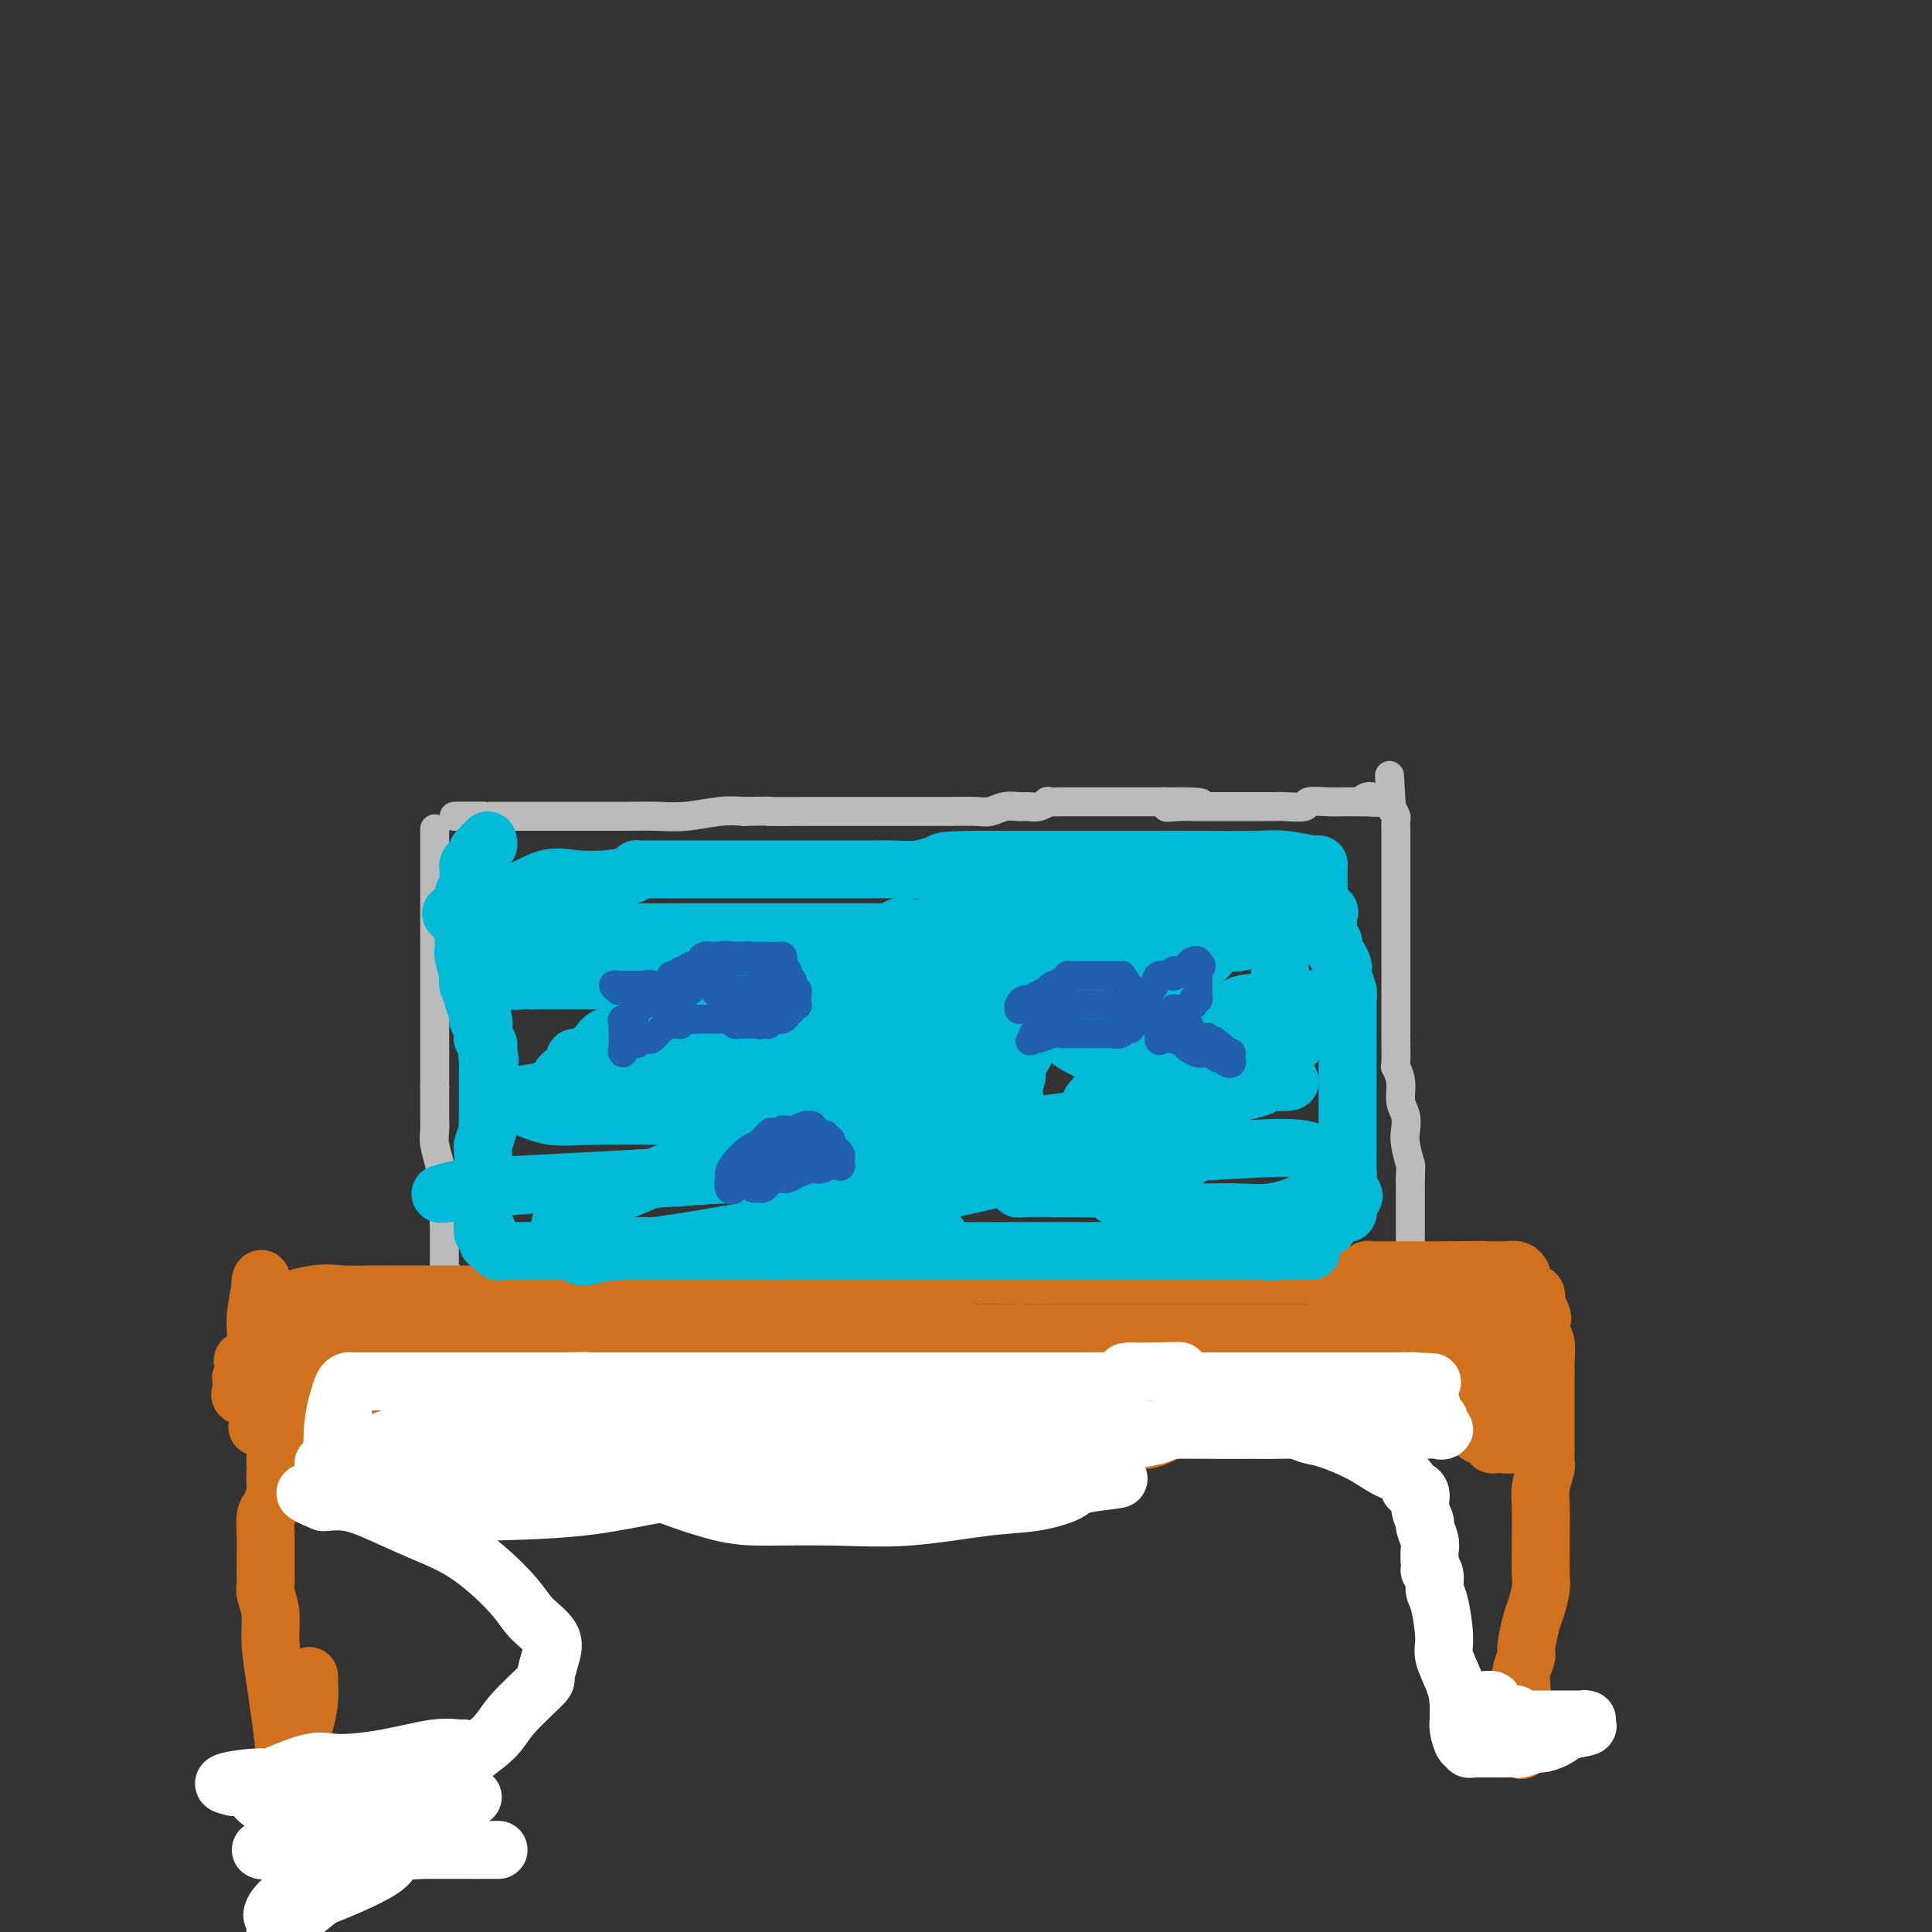 <svg viewBox='0 0 400 400' version='1.1' xmlns='http://www.w3.org/2000/svg' xmlns:xlink='http://www.w3.org/1999/xlink'><rect x="0" y="0" width="400" height="400" fill="#333333" stroke="none"/><g fill='none' stroke='#BABBBB' stroke-width='6' stroke-linecap='round' stroke-linejoin='round'><path d='M90,172c0.000,-0.354 0.000,-0.709 0,0c0.000,0.709 0.000,2.480 0,4c0.000,1.520 0.000,2.787 0,4c0.000,1.213 0.000,2.371 0,3c0.000,0.629 0.000,0.730 0,1c0.000,0.270 0.000,0.709 0,1c0.000,0.291 0.000,0.432 0,1c0.000,0.568 0.000,1.562 0,2c0.000,0.438 0.000,0.321 0,1c-0.000,0.679 0.000,2.156 0,3c0.000,0.844 0.000,1.057 0,2c0.000,0.943 0.000,2.617 0,4c0.000,1.383 0.000,2.476 0,3c0.000,0.524 0.000,0.479 0,1c0.000,0.521 0.000,1.609 0,3c0.000,1.391 0.000,3.085 0,4c0.000,0.915 0.000,1.050 0,2c0.000,0.950 0.000,2.713 0,4c0.000,1.287 0.000,2.098 0,3c0.000,0.902 0.000,1.897 0,3c0.000,1.103 0.000,2.315 0,3c0.000,0.685 0.000,0.842 0,1'/><path d='M90,225c-0.000,9.071 -0.001,5.247 0,4c0.001,-1.247 0.004,0.082 0,1c-0.004,0.918 -0.015,1.425 0,2c0.015,0.575 0.056,1.218 0,2c-0.056,0.782 -0.207,1.702 0,3c0.207,1.298 0.774,2.973 1,4c0.226,1.027 0.113,1.406 0,2c-0.113,0.594 -0.226,1.402 0,2c0.226,0.598 0.793,0.986 1,2c0.207,1.014 0.056,2.655 0,4c-0.056,1.345 -0.015,2.393 0,3c0.015,0.607 0.004,0.774 0,1c-0.004,0.226 -0.001,0.511 0,1c0.001,0.489 0.001,1.182 0,2c-0.001,0.818 -0.001,1.761 0,2c0.001,0.239 0.004,-0.225 0,0c-0.004,0.225 -0.014,1.140 0,2c0.014,0.860 0.053,1.666 0,2c-0.053,0.334 -0.196,0.194 0,0c0.196,-0.194 0.732,-0.444 1,0c0.268,0.444 0.268,1.583 0,2c-0.268,0.417 -0.803,0.112 1,0c1.803,-0.112 5.944,-0.032 9,0c3.056,0.032 5.028,0.016 7,0'/><path d='M110,266c3.546,0.000 3.912,0.000 5,0c1.088,0.000 2.900,0.000 4,0c1.100,0.000 1.489,0.000 2,0c0.511,0.000 1.145,0.000 2,0c0.855,0.000 1.931,0.000 3,0c1.069,0.000 2.131,0.000 3,0c0.869,0.000 1.544,0.000 3,0c1.456,0.000 3.694,0.000 5,0c1.306,-0.000 1.680,0.000 2,0c0.320,0.000 0.585,0.000 2,0c1.415,0.000 3.981,0.000 6,0c2.019,0.000 3.493,0.000 5,0c1.507,0.000 3.049,0.000 5,0c1.951,0.000 4.312,0.000 7,0c2.688,0.000 5.705,0.000 8,0c2.295,0.000 3.869,0.000 6,0c2.131,0.000 4.819,0.000 7,0c2.181,0.000 3.854,0.000 6,0c2.146,0.000 4.765,0.000 7,0c2.235,0.000 4.087,0.000 6,0c1.913,0.000 3.887,0.000 6,0c2.113,0.000 4.366,0.000 6,0c1.634,0.000 2.648,0.000 4,0c1.352,0.000 3.041,0.000 4,0c0.959,0.000 1.188,0.000 2,0c0.812,0.000 2.206,0.000 3,0c0.794,0.000 0.989,0.000 2,0c1.011,0.000 2.838,0.000 4,0c1.162,0.000 1.659,0.000 2,0c0.341,0.000 0.526,0.000 1,0c0.474,0.000 1.237,0.000 2,0'/><path d='M240,266c20.713,0.065 7.497,0.227 3,0c-4.497,-0.227 -0.274,-0.844 2,-1c2.274,-0.156 2.601,0.150 3,0c0.399,-0.150 0.871,-0.757 2,-1c1.129,-0.243 2.914,-0.121 4,0c1.086,0.121 1.474,0.243 2,0c0.526,-0.243 1.190,-0.850 2,-1c0.810,-0.150 1.767,0.156 3,0c1.233,-0.156 2.743,-0.774 4,-1c1.257,-0.226 2.262,-0.061 3,0c0.738,0.061 1.210,0.016 2,0c0.790,-0.016 1.900,-0.005 3,0c1.100,0.005 2.191,0.002 3,0c0.809,-0.002 1.337,-0.003 3,0c1.663,0.003 4.460,0.012 6,0c1.540,-0.012 1.824,-0.044 3,0c1.176,0.044 3.243,0.164 4,0c0.757,-0.164 0.203,-0.611 0,-1c-0.203,-0.389 -0.054,-0.719 0,-1c0.054,-0.281 0.015,-0.512 0,-1c-0.015,-0.488 -0.004,-1.233 0,-2c0.004,-0.767 0.001,-1.556 0,-2c-0.001,-0.444 -0.000,-0.543 0,-2c0.000,-1.457 0.000,-4.274 0,-6c-0.000,-1.726 -0.000,-2.363 0,-3'/><path d='M292,244c0.059,-3.260 0.208,-2.408 0,-3c-0.208,-0.592 -0.773,-2.626 -1,-4c-0.227,-1.374 -0.117,-2.089 0,-3c0.117,-0.911 0.242,-2.019 0,-3c-0.242,-0.981 -0.849,-1.837 -1,-3c-0.151,-1.163 0.156,-2.634 0,-4c-0.156,-1.366 -0.774,-2.627 -1,-3c-0.226,-0.373 -0.061,0.143 0,-1c0.061,-1.143 0.016,-3.944 0,-5c-0.016,-1.056 -0.004,-0.368 0,-1c0.004,-0.632 0.001,-2.586 0,-4c-0.001,-1.414 -0.000,-2.289 0,-3c0.000,-0.711 0.000,-1.259 0,-2c-0.000,-0.741 -0.000,-1.674 0,-3c0.000,-1.326 0.000,-3.045 0,-4c-0.000,-0.955 -0.000,-1.148 0,-2c0.000,-0.852 0.000,-2.365 0,-3c-0.000,-0.635 -0.000,-0.392 0,-1c0.000,-0.608 -0.000,-2.068 0,-3c0.000,-0.932 0.000,-1.338 0,-2c-0.000,-0.662 -0.000,-1.582 0,-2c0.000,-0.418 0.000,-0.333 0,-1c-0.000,-0.667 -0.000,-2.084 0,-3c0.000,-0.916 0.000,-1.329 0,-2c-0.000,-0.671 -0.000,-1.598 0,-2c0.000,-0.402 0.001,-0.278 0,-1c-0.001,-0.722 -0.003,-2.290 0,-3c0.003,-0.710 0.011,-0.561 0,-1c-0.011,-0.439 -0.041,-1.464 0,-2c0.041,-0.536 0.155,-0.582 0,-1c-0.155,-0.418 -0.577,-1.209 -1,-2'/><path d='M288,167c-0.619,-12.143 -0.167,-4.000 0,-1c0.167,3.000 0.048,0.857 0,0c-0.048,-0.857 -0.024,-0.429 0,0'/><path d='M100,169c-0.182,0.000 -0.365,0.000 -1,0c-0.635,0.000 -1.723,0.000 -2,0c-0.277,0.000 0.256,0.000 0,0c-0.256,0.000 -1.300,0.000 -2,0c-0.700,0.000 -1.057,0.000 -1,0c0.057,0.000 0.529,0.000 1,0'/><path d='M95,169c-0.621,-0.000 0.326,-0.000 1,0c0.674,0.000 1.073,0.000 1,0c-0.073,-0.000 -0.619,-0.000 0,0c0.619,0.000 2.403,0.000 3,0c0.597,-0.000 0.005,-0.000 0,0c-0.005,0.000 0.576,0.000 1,0c0.424,-0.000 0.692,-0.000 1,0c0.308,0.000 0.657,0.000 1,0c0.343,-0.000 0.682,-0.000 1,0c0.318,0.000 0.617,0.000 1,0c0.383,-0.000 0.851,-0.000 1,0c0.149,0.000 -0.021,0.000 0,0c0.021,-0.000 0.232,-0.000 1,0c0.768,0.000 2.094,0.000 3,0c0.906,-0.000 1.392,-0.000 3,0c1.608,0.000 4.339,0.001 6,0c1.661,-0.001 2.253,-0.004 4,0c1.747,0.004 4.648,0.015 7,0c2.352,-0.015 4.156,-0.056 6,0c1.844,0.056 3.727,0.207 6,0c2.273,-0.207 4.935,-0.774 7,-1c2.065,-0.226 3.532,-0.113 5,0'/><path d='M154,168c9.913,-0.155 5.196,-0.041 5,0c-0.196,0.041 4.128,0.011 9,0c4.872,-0.011 10.291,-0.002 14,0c3.709,0.002 5.706,-0.003 8,0c2.294,0.003 4.883,0.015 7,0c2.117,-0.015 3.761,-0.057 5,0c1.239,0.057 2.075,0.212 3,0c0.925,-0.212 1.941,-0.793 3,-1c1.059,-0.207 2.162,-0.041 3,0c0.838,0.041 1.411,-0.041 2,0c0.589,0.041 1.194,0.207 2,0c0.806,-0.207 1.815,-0.788 2,-1c0.185,-0.212 -0.453,-0.057 0,0c0.453,0.057 1.996,0.015 3,0c1.004,-0.015 1.470,-0.004 2,0c0.530,0.004 1.123,0.001 2,0c0.877,-0.001 2.037,-0.000 3,0c0.963,0.000 1.728,0.000 2,0c0.272,-0.000 0.051,-0.000 1,0c0.949,0.000 3.067,0.000 4,0c0.933,-0.000 0.680,-0.000 1,0c0.320,0.000 1.213,0.000 2,0c0.787,-0.000 1.469,-0.000 2,0c0.531,0.000 0.912,0.000 1,0c0.088,-0.000 -0.118,-0.000 0,0c0.118,0.000 0.559,0.000 1,0'/><path d='M241,166c13.885,-0.083 5.098,0.710 2,1c-3.098,0.290 -0.506,0.078 1,0c1.506,-0.078 1.927,-0.021 3,0c1.073,0.021 2.798,0.006 4,0c1.202,-0.006 1.881,-0.001 2,0c0.119,0.001 -0.323,0.000 0,0c0.323,-0.000 1.410,-0.000 2,0c0.590,0.000 0.683,0.000 1,0c0.317,-0.000 0.860,-0.000 1,0c0.140,0.000 -0.122,0.000 0,0c0.122,-0.000 0.628,0.000 1,0c0.372,-0.000 0.610,-0.000 1,0c0.390,0.000 0.930,0.000 1,0c0.070,-0.000 -0.332,-0.000 0,0c0.332,0.000 1.396,0.001 2,0c0.604,-0.001 0.747,-0.004 1,0c0.253,0.004 0.616,0.015 1,0c0.384,-0.015 0.789,-0.057 2,0c1.211,0.057 3.228,0.211 4,0c0.772,-0.211 0.300,-0.789 1,-1c0.700,-0.211 2.571,-0.057 4,0c1.429,0.057 2.414,0.015 3,0c0.586,-0.015 0.773,-0.004 1,0c0.227,0.004 0.493,0.001 1,0c0.507,-0.001 1.253,-0.001 2,0'/><path d='M282,166c6.585,0.061 2.549,0.212 1,0c-1.549,-0.212 -0.609,-0.788 0,-1c0.609,-0.212 0.888,-0.061 1,0c0.112,0.061 0.056,0.030 0,0'/></g>
<g fill='none' stroke='#D2711D' stroke-width='12' stroke-linecap='round' stroke-linejoin='round'><path d='M59,269c-0.667,0.424 -1.334,0.848 -2,1c-0.666,0.152 -1.330,0.033 -2,0c-0.670,-0.033 -1.346,0.019 -1,0c0.346,-0.019 1.714,-0.110 2,0c0.286,0.110 -0.511,0.422 1,0c1.511,-0.422 5.328,-1.577 8,-2c2.672,-0.423 4.199,-0.113 6,0c1.801,0.113 3.878,0.030 6,0c2.122,-0.030 4.291,-0.008 6,0c1.709,0.008 2.959,0.002 5,0c2.041,-0.002 4.872,-0.001 7,0c2.128,0.001 3.552,0.000 5,0c1.448,-0.000 2.921,-0.000 4,0c1.079,0.000 1.764,0.000 2,0c0.236,-0.000 0.022,-0.000 0,0c-0.022,0.000 0.148,0.000 1,0c0.852,-0.000 2.386,-0.000 3,0c0.614,0.000 0.307,0.000 0,0'/><path d='M110,268c8.059,-0.309 0.705,-0.083 0,0c-0.705,0.083 5.239,0.022 9,0c3.761,-0.022 5.338,-0.006 8,0c2.662,0.006 6.407,0.002 9,0c2.593,-0.002 4.032,-0.000 6,0c1.968,0.000 4.464,0.000 6,0c1.536,-0.000 2.113,-0.000 4,0c1.887,0.000 5.086,-0.000 7,0c1.914,0.000 2.545,0.000 4,0c1.455,-0.000 3.736,-0.000 5,0c1.264,0.000 1.511,0.001 2,0c0.489,-0.001 1.220,-0.004 2,0c0.780,0.004 1.608,0.015 2,0c0.392,-0.015 0.347,-0.056 1,0c0.653,0.056 2.002,0.209 3,0c0.998,-0.209 1.643,-0.782 3,-1c1.357,-0.218 3.424,-0.083 5,0c1.576,0.083 2.659,0.113 4,0c1.341,-0.113 2.939,-0.370 5,-1c2.061,-0.630 4.584,-1.633 6,-2c1.416,-0.367 1.723,-0.098 2,0c0.277,0.098 0.522,0.026 1,0c0.478,-0.026 1.189,-0.007 2,0c0.811,0.007 1.723,0.002 2,0c0.277,-0.002 -0.080,-0.001 0,0c0.080,0.001 0.599,0.000 1,0c0.401,-0.000 0.686,-0.000 1,0c0.314,0.000 0.657,0.000 1,0'/><path d='M211,264c5.374,-0.619 2.309,-0.166 1,0c-1.309,0.166 -0.860,0.044 0,0c0.860,-0.044 2.132,-0.012 3,0c0.868,0.012 1.331,0.003 2,0c0.669,-0.003 1.543,-0.001 3,0c1.457,0.001 3.496,0.000 5,0c1.504,-0.000 2.472,-0.000 5,0c2.528,0.000 6.616,0.000 9,0c2.384,-0.000 3.062,-0.000 5,0c1.938,0.000 5.134,0.000 7,0c1.866,-0.000 2.401,-0.000 4,0c1.599,0.000 4.263,0.000 6,0c1.737,-0.000 2.547,-0.000 4,0c1.453,0.000 3.548,0.000 5,0c1.452,-0.000 2.262,-0.000 3,0c0.738,0.000 1.403,0.001 2,0c0.597,-0.001 1.126,-0.004 2,0c0.874,0.004 2.093,0.015 3,0c0.907,-0.015 1.503,-0.057 2,0c0.497,0.057 0.896,0.211 1,0c0.104,-0.211 -0.088,-0.789 0,-1c0.088,-0.211 0.456,-0.057 1,0c0.544,0.057 1.263,0.015 2,0c0.737,-0.015 1.491,-0.004 2,0c0.509,0.004 0.773,0.001 1,0c0.227,-0.001 0.417,-0.000 1,0c0.583,0.000 1.560,0.000 2,0c0.440,-0.000 0.345,-0.000 0,0c-0.345,0.000 -0.939,0.000 0,0c0.939,-0.000 3.411,-0.000 5,0c1.589,0.000 2.294,0.000 3,0'/><path d='M300,263c13.933,-0.155 4.264,-0.041 1,0c-3.264,0.041 -0.124,0.011 1,0c1.124,-0.011 0.232,-0.003 0,0c-0.232,0.003 0.195,0.001 1,0c0.805,-0.001 1.988,-0.001 3,0c1.012,0.001 1.855,0.004 3,0c1.145,-0.004 2.594,-0.015 3,0c0.406,0.015 -0.231,0.057 0,0c0.231,-0.057 1.330,-0.212 2,0c0.670,0.212 0.911,0.791 1,1c0.089,0.209 0.027,0.049 0,0c-0.027,-0.049 -0.017,0.015 0,0c0.017,-0.015 0.042,-0.109 0,0c-0.042,0.109 -0.151,0.420 0,1c0.151,0.580 0.562,1.429 1,2c0.438,0.571 0.905,0.863 1,1c0.095,0.137 -0.181,0.119 0,0c0.181,-0.119 0.818,-0.340 1,0c0.182,0.340 -0.091,1.240 0,2c0.091,0.760 0.545,1.380 1,2'/><path d='M319,272c0.618,1.411 0.165,0.938 0,1c-0.165,0.062 -0.040,0.658 0,1c0.040,0.342 -0.003,0.431 0,1c0.003,0.569 0.053,1.619 0,2c-0.053,0.381 -0.210,0.091 0,0c0.210,-0.091 0.788,0.015 1,1c0.212,0.985 0.057,2.850 0,4c-0.057,1.150 -0.015,1.586 0,2c0.015,0.414 0.004,0.805 0,2c-0.004,1.195 -0.001,3.194 0,4c0.001,0.806 0.000,0.420 0,1c-0.000,0.580 0.001,2.128 0,3c-0.001,0.872 -0.004,1.069 0,2c0.004,0.931 0.015,2.595 0,4c-0.015,1.405 -0.057,2.551 0,3c0.057,0.449 0.211,0.200 0,1c-0.211,0.800 -0.789,2.648 -1,4c-0.211,1.352 -0.056,2.209 0,4c0.056,1.791 0.012,4.518 0,6c-0.012,1.482 0.008,1.721 0,3c-0.008,1.279 -0.045,3.600 0,5c0.045,1.400 0.171,1.879 0,3c-0.171,1.121 -0.638,2.884 -1,4c-0.362,1.116 -0.619,1.586 -1,3c-0.381,1.414 -0.887,3.771 -1,5c-0.113,1.229 0.166,1.330 0,2c-0.166,0.670 -0.776,1.909 -1,3c-0.224,1.091 -0.060,2.035 0,3c0.060,0.965 0.016,1.952 0,3c-0.016,1.048 -0.005,2.157 0,3c0.005,0.843 0.002,1.422 0,2'/><path d='M315,357c-0.619,4.893 -0.167,3.125 0,3c0.167,-0.125 0.048,1.393 0,2c-0.048,0.607 -0.024,0.304 0,0'/><path d='M310,291c0.089,-0.008 0.178,-0.016 0,0c-0.178,0.016 -0.624,0.057 -1,0c-0.376,-0.057 -0.681,-0.211 -1,0c-0.319,0.211 -0.653,0.789 -1,1c-0.347,0.211 -0.706,0.057 -1,0c-0.294,-0.057 -0.521,-0.015 -1,0c-0.479,0.015 -1.210,0.004 -2,0c-0.790,-0.004 -1.641,-0.001 -2,0c-0.359,0.001 -0.227,0.000 -1,0c-0.773,-0.000 -2.451,-0.000 -3,0c-0.549,0.000 0.032,0.000 0,0c-0.032,-0.000 -0.676,-0.000 -1,0c-0.324,0.000 -0.326,0.000 -1,0c-0.674,-0.000 -2.020,-0.000 -3,0c-0.980,0.000 -1.596,0.000 -2,0c-0.404,-0.000 -0.598,-0.000 -1,0c-0.402,0.000 -1.012,0.000 -2,0c-0.988,-0.000 -2.353,-0.000 -3,0c-0.647,0.000 -0.575,0.000 -1,0c-0.425,-0.000 -1.345,-0.000 -2,0c-0.655,0.000 -1.044,0.000 -2,0c-0.956,-0.000 -2.478,-0.000 -4,0'/><path d='M275,292c-6.336,0.087 -4.677,-0.197 -5,0c-0.323,0.197 -2.630,0.874 -4,1c-1.370,0.126 -1.805,-0.298 -4,0c-2.195,0.298 -6.151,1.319 -9,2c-2.849,0.681 -4.590,1.023 -6,1c-1.410,-0.023 -2.489,-0.412 -4,0c-1.511,0.412 -3.454,1.625 -5,2c-1.546,0.375 -2.696,-0.088 -4,0c-1.304,0.088 -2.760,0.727 -4,1c-1.240,0.273 -2.262,0.181 -3,0c-0.738,-0.181 -1.193,-0.452 -3,0c-1.807,0.452 -4.968,1.628 -7,2c-2.032,0.372 -2.936,-0.058 -4,0c-1.064,0.058 -2.290,0.604 -4,1c-1.710,0.396 -3.905,0.642 -5,1c-1.095,0.358 -1.089,0.828 -2,1c-0.911,0.172 -2.739,0.046 -4,0c-1.261,-0.046 -1.955,-0.012 -3,0c-1.045,0.012 -2.439,0.003 -4,0c-1.561,-0.003 -3.288,-0.001 -5,0c-1.712,0.001 -3.411,0.000 -5,0c-1.589,-0.000 -3.070,-0.000 -4,0c-0.930,0.000 -1.309,0.000 -2,0c-0.691,-0.000 -1.695,-0.000 -3,0c-1.305,0.000 -2.912,0.001 -4,0c-1.088,-0.001 -1.657,-0.004 -2,0c-0.343,0.004 -0.459,0.015 -1,0c-0.541,-0.015 -1.506,-0.056 -2,0c-0.494,0.056 -0.518,0.207 -1,0c-0.482,-0.207 -1.424,-0.774 -2,-1c-0.576,-0.226 -0.788,-0.113 -1,0'/><path d='M159,303c-6.176,-0.156 -2.117,-0.046 -2,0c0.117,0.046 -3.710,0.027 -6,0c-2.290,-0.027 -3.043,-0.064 -5,0c-1.957,0.064 -5.117,0.228 -7,0c-1.883,-0.228 -2.487,-0.848 -4,-1c-1.513,-0.152 -3.934,0.166 -6,0c-2.066,-0.166 -3.775,-0.815 -6,-1c-2.225,-0.185 -4.964,0.094 -7,0c-2.036,-0.094 -3.369,-0.561 -5,-1c-1.631,-0.439 -3.560,-0.850 -5,-1c-1.440,-0.150 -2.392,-0.040 -3,0c-0.608,0.040 -0.871,0.012 -2,0c-1.129,-0.012 -3.123,-0.006 -4,0c-0.877,0.006 -0.638,0.012 -1,0c-0.362,-0.012 -1.324,-0.041 -2,0c-0.676,0.041 -1.065,0.151 -2,0c-0.935,-0.151 -2.417,-0.562 -4,-1c-1.583,-0.438 -3.267,-0.902 -5,-1c-1.733,-0.098 -3.515,0.170 -5,0c-1.485,-0.170 -2.674,-0.778 -4,-1c-1.326,-0.222 -2.789,-0.060 -4,0c-1.211,0.060 -2.170,0.016 -3,0c-0.830,-0.016 -1.532,-0.004 -2,0c-0.468,0.004 -0.703,0.001 -1,0c-0.297,-0.001 -0.657,-0.000 -1,0c-0.343,0.000 -0.669,0.000 -1,0c-0.331,-0.000 -0.665,-0.000 -1,0'/><path d='M61,296c-15.157,-1.101 -4.049,-0.355 0,0c4.049,0.355 1.039,0.317 0,0c-1.039,-0.317 -0.109,-0.913 0,-1c0.109,-0.087 -0.605,0.334 -1,0c-0.395,-0.334 -0.473,-1.425 -1,-2c-0.527,-0.575 -1.504,-0.636 -2,-1c-0.496,-0.364 -0.510,-1.032 -1,-2c-0.490,-0.968 -1.456,-2.235 -2,-3c-0.544,-0.765 -0.668,-1.027 -1,-1c-0.332,0.027 -0.873,0.342 -1,0c-0.127,-0.342 0.161,-1.342 0,-2c-0.161,-0.658 -0.773,-0.974 -1,-1c-0.227,-0.026 -0.071,0.240 0,0c0.071,-0.240 0.058,-0.984 0,-1c-0.058,-0.016 -0.159,0.697 0,1c0.159,0.303 0.579,0.194 1,0c0.421,-0.194 0.844,-0.475 1,0c0.156,0.475 0.045,1.707 0,2c-0.045,0.293 -0.022,-0.354 0,-1'/><path d='M53,284c-1.236,-1.955 -0.328,-0.843 0,-1c0.328,-0.157 0.074,-1.585 0,-3c-0.074,-1.415 0.032,-2.819 0,-4c-0.032,-1.181 -0.201,-2.139 0,-4c0.201,-1.861 0.772,-4.625 1,-6c0.228,-1.375 0.113,-1.360 0,-1c-0.113,0.360 -0.224,1.067 0,2c0.224,0.933 0.782,2.094 1,3c0.218,0.906 0.097,1.557 0,2c-0.097,0.443 -0.170,0.678 0,1c0.170,0.322 0.581,0.729 1,1c0.419,0.271 0.844,0.404 1,1c0.156,0.596 0.042,1.654 0,2c-0.042,0.346 -0.010,-0.021 0,0c0.010,0.021 0.000,0.429 0,1c-0.000,0.571 0.010,1.306 0,1c-0.010,-0.306 -0.038,-1.651 0,-2c0.038,-0.349 0.144,0.298 1,0c0.856,-0.298 2.461,-1.542 3,-2c0.539,-0.458 0.011,-0.131 0,0c-0.011,0.131 0.494,0.065 1,0'/><path d='M62,275c1.459,-0.735 2.607,-1.073 3,-1c0.393,0.073 0.030,0.555 -1,1c-1.030,0.445 -2.728,0.851 -3,1c-0.272,0.149 0.880,0.040 2,0c1.120,-0.040 2.206,-0.011 4,0c1.794,0.011 4.297,0.003 6,0c1.703,-0.003 2.607,-0.001 5,0c2.393,0.001 6.275,0.000 10,0c3.725,-0.000 7.294,-0.000 11,0c3.706,0.000 7.548,0.000 11,0c3.452,-0.000 6.513,-0.000 9,0c2.487,0.000 4.401,0.000 7,0c2.599,-0.000 5.882,-0.000 8,0c2.118,0.000 3.070,0.000 5,0c1.930,-0.000 4.837,-0.000 7,0c2.163,0.000 3.581,0.000 5,0'/><path d='M151,276c14.505,0.159 6.267,0.057 4,0c-2.267,-0.057 1.435,-0.068 4,0c2.565,0.068 3.992,0.215 5,0c1.008,-0.215 1.595,-0.791 2,-1c0.405,-0.209 0.627,-0.052 1,0c0.373,0.052 0.896,-0.000 1,0c0.104,0.000 -0.211,0.053 0,0c0.211,-0.053 0.946,-0.210 1,0c0.054,0.210 -0.575,0.788 0,1c0.575,0.212 2.353,0.057 3,0c0.647,-0.057 0.163,-0.015 0,0c-0.163,0.015 -0.004,0.004 1,0c1.004,-0.004 2.855,-0.001 4,0c1.145,0.001 1.585,0.000 3,0c1.415,-0.000 3.804,-0.000 6,0c2.196,0.000 4.198,0.000 6,0c1.802,-0.000 3.403,-0.000 6,0c2.597,0.000 6.190,-0.000 10,0c3.810,0.000 7.837,0.000 12,0c4.163,-0.000 8.463,-0.000 13,0c4.537,0.000 9.311,0.000 13,0c3.689,-0.000 6.294,-0.001 11,0c4.706,0.001 11.512,0.003 16,0c4.488,-0.003 6.656,-0.011 9,0c2.344,0.011 4.862,0.041 6,0c1.138,-0.041 0.897,-0.155 1,0c0.103,0.155 0.552,0.577 1,1'/><path d='M290,277c21.456,0.151 5.596,0.029 0,0c-5.596,-0.029 -0.927,0.035 1,0c1.927,-0.035 1.112,-0.168 1,0c-0.112,0.168 0.478,0.636 1,1c0.522,0.364 0.976,0.623 1,1c0.024,0.377 -0.383,0.873 0,1c0.383,0.127 1.555,-0.115 2,0c0.445,0.115 0.162,0.588 0,1c-0.162,0.412 -0.202,0.762 0,1c0.202,0.238 0.645,0.365 1,0c0.355,-0.365 0.620,-1.222 1,-2c0.380,-0.778 0.875,-1.477 1,-2c0.125,-0.523 -0.120,-0.872 0,-1c0.120,-0.128 0.606,-0.037 1,0c0.394,0.037 0.697,0.018 1,0'/><path d='M301,277c0.911,-0.464 0.689,-0.123 1,0c0.311,0.123 1.155,0.030 2,0c0.845,-0.030 1.691,0.004 2,0c0.309,-0.004 0.082,-0.047 0,0c-0.082,0.047 -0.019,0.183 0,0c0.019,-0.183 -0.008,-0.687 0,-1c0.008,-0.313 0.050,-0.437 0,-1c-0.050,-0.563 -0.191,-1.566 -1,-2c-0.809,-0.434 -2.284,-0.298 -3,-1c-0.716,-0.702 -0.673,-2.241 -1,-3c-0.327,-0.759 -1.026,-0.740 -2,-1c-0.974,-0.260 -2.224,-0.801 -3,-1c-0.776,-0.199 -1.079,-0.057 -1,0c0.079,0.057 0.539,0.028 1,0'/><path d='M296,267c-1.594,-1.241 -0.580,-0.344 0,0c0.580,0.344 0.726,0.134 1,0c0.274,-0.134 0.676,-0.194 1,0c0.324,0.194 0.569,0.640 1,1c0.431,0.360 1.047,0.634 2,1c0.953,0.366 2.241,0.824 3,1c0.759,0.176 0.987,0.071 1,0c0.013,-0.071 -0.189,-0.108 0,0c0.189,0.108 0.768,0.362 1,1c0.232,0.638 0.117,1.659 0,2c-0.117,0.341 -0.236,0.003 0,0c0.236,-0.003 0.827,0.328 1,1c0.173,0.672 -0.072,1.686 0,2c0.072,0.314 0.461,-0.073 1,1c0.539,1.073 1.227,3.604 2,5c0.773,1.396 1.631,1.656 2,2c0.369,0.344 0.249,0.771 0,1c-0.249,0.229 -0.627,0.258 -1,0c-0.373,-0.258 -0.740,-0.805 -1,-1c-0.260,-0.195 -0.412,-0.038 -1,0c-0.588,0.038 -1.613,-0.042 -2,0c-0.387,0.042 -0.135,0.207 -1,0c-0.865,-0.207 -2.848,-0.787 -4,-1c-1.152,-0.213 -1.472,-0.061 -2,0c-0.528,0.061 -1.264,0.030 -2,0'/><path d='M298,283c-2.445,-0.155 -1.559,-0.041 -2,0c-0.441,0.041 -2.209,0.010 -3,0c-0.791,-0.010 -0.606,0.000 -1,0c-0.394,-0.000 -1.366,-0.011 -2,0c-0.634,0.011 -0.928,0.046 -1,0c-0.072,-0.046 0.078,-0.171 0,0c-0.078,0.171 -0.384,0.637 -1,1c-0.616,0.363 -1.541,0.623 -2,1c-0.459,0.377 -0.450,0.872 -1,1c-0.550,0.128 -1.658,-0.110 -2,0c-0.342,0.110 0.081,0.568 0,1c-0.081,0.432 -0.666,0.837 -1,1c-0.334,0.163 -0.417,0.082 -1,0c-0.583,-0.082 -1.665,-0.166 -2,0c-0.335,0.166 0.076,0.580 0,1c-0.076,0.420 -0.640,0.845 -1,1c-0.360,0.155 -0.514,0.042 -1,0c-0.486,-0.042 -1.302,-0.011 -2,0c-0.698,0.011 -1.278,0.003 -2,0c-0.722,-0.003 -1.585,-0.001 -2,0c-0.415,0.001 -0.382,0.000 -1,0c-0.618,-0.000 -1.887,-0.000 -3,0c-1.113,0.000 -2.069,0.000 -3,0c-0.931,-0.000 -1.837,-0.000 -3,0c-1.163,0.000 -2.581,0.000 -4,0'/><path d='M257,290c-3.576,-0.049 -2.014,-0.173 -2,0c0.014,0.173 -1.518,0.642 -3,1c-1.482,0.358 -2.914,0.604 -4,1c-1.086,0.396 -1.827,0.942 -3,1c-1.173,0.058 -2.779,-0.373 -4,0c-1.221,0.373 -2.059,1.548 -3,2c-0.941,0.452 -1.986,0.180 -3,0c-1.014,-0.180 -1.998,-0.269 -3,0c-1.002,0.269 -2.022,0.895 -3,1c-0.978,0.105 -1.912,-0.313 -3,0c-1.088,0.313 -2.328,1.356 -4,2c-1.672,0.644 -3.775,0.890 -5,1c-1.225,0.110 -1.571,0.085 -2,0c-0.429,-0.085 -0.940,-0.229 -2,0c-1.060,0.229 -2.670,0.831 -4,1c-1.330,0.169 -2.379,-0.096 -3,0c-0.621,0.096 -0.813,0.551 -2,1c-1.187,0.449 -3.371,0.890 -5,1c-1.629,0.110 -2.705,-0.111 -4,0c-1.295,0.111 -2.809,0.555 -4,1c-1.191,0.445 -2.060,0.890 -3,1c-0.940,0.110 -1.952,-0.114 -3,0c-1.048,0.114 -2.131,0.566 -4,1c-1.869,0.434 -4.525,0.848 -6,1c-1.475,0.152 -1.771,0.041 -3,0c-1.229,-0.041 -3.391,-0.011 -4,0c-0.609,0.011 0.337,0.003 0,0c-0.337,-0.003 -1.956,-0.001 -3,0c-1.044,0.001 -1.512,0.000 -2,0c-0.488,-0.000 -0.997,-0.000 -2,0c-1.003,0.000 -2.502,0.000 -4,0'/><path d='M157,306c-6.127,0.308 -5.944,0.080 -7,0c-1.056,-0.080 -3.353,-0.010 -5,0c-1.647,0.010 -2.646,-0.039 -4,0c-1.354,0.039 -3.063,0.166 -5,0c-1.937,-0.166 -4.102,-0.626 -7,-1c-2.898,-0.374 -6.530,-0.661 -9,-1c-2.470,-0.339 -3.779,-0.728 -5,-1c-1.221,-0.272 -2.352,-0.426 -4,-1c-1.648,-0.574 -3.811,-1.567 -5,-2c-1.189,-0.433 -1.404,-0.305 -3,-1c-1.596,-0.695 -4.573,-2.213 -6,-3c-1.427,-0.787 -1.303,-0.842 -2,-1c-0.697,-0.158 -2.213,-0.419 -3,-1c-0.787,-0.581 -0.843,-1.483 -1,-2c-0.157,-0.517 -0.414,-0.649 -1,-1c-0.586,-0.351 -1.500,-0.921 -2,-1c-0.500,-0.079 -0.586,0.333 -1,0c-0.414,-0.333 -1.158,-1.410 -2,-2c-0.842,-0.590 -1.784,-0.693 -2,-1c-0.216,-0.307 0.293,-0.817 0,-1c-0.293,-0.183 -1.388,-0.039 -2,0c-0.612,0.039 -0.741,-0.027 -1,0c-0.259,0.027 -0.647,0.148 -1,0c-0.353,-0.148 -0.670,-0.565 -1,-1c-0.330,-0.435 -0.672,-0.887 -1,-1c-0.328,-0.113 -0.643,0.113 -2,0c-1.357,-0.113 -3.756,-0.566 -6,-1c-2.244,-0.434 -4.333,-0.848 -6,-1c-1.667,-0.152 -2.910,-0.041 -4,0c-1.090,0.041 -2.026,0.012 -3,0c-0.974,-0.012 -1.987,-0.006 -3,0'/><path d='M53,282c-4.885,-0.606 -2.097,-0.121 -1,0c1.097,0.121 0.504,-0.122 0,0c-0.504,0.122 -0.920,0.610 -1,1c-0.080,0.390 0.175,0.682 0,1c-0.175,0.318 -0.782,0.663 -1,1c-0.218,0.337 -0.049,0.664 0,1c0.049,0.336 -0.023,0.679 0,1c0.023,0.321 0.142,0.621 0,1c-0.142,0.379 -0.544,0.837 0,1c0.544,0.163 2.033,0.032 3,0c0.967,-0.032 1.412,0.035 4,0c2.588,-0.035 7.320,-0.171 12,0c4.680,0.171 9.309,0.649 14,0c4.691,-0.649 9.445,-2.426 14,-3c4.555,-0.574 8.911,0.057 12,0c3.089,-0.057 4.912,-0.800 6,-1c1.088,-0.200 1.440,0.142 2,0c0.560,-0.142 1.327,-0.767 2,-1c0.673,-0.233 1.253,-0.073 2,0c0.747,0.073 1.663,0.058 2,0c0.337,-0.058 0.096,-0.159 0,0c-0.096,0.159 -0.048,0.580 0,1'/><path d='M123,285c10.111,-0.352 0.388,0.767 -4,2c-4.388,1.233 -3.443,2.579 -5,3c-1.557,0.421 -5.618,-0.082 -8,0c-2.382,0.082 -3.086,0.750 -4,1c-0.914,0.250 -2.038,0.082 -3,0c-0.962,-0.082 -1.761,-0.078 -1,0c0.761,0.078 3.082,0.228 5,0c1.918,-0.228 3.433,-0.835 4,-1c0.567,-0.165 0.186,0.114 3,0c2.814,-0.114 8.822,-0.619 15,-1c6.178,-0.381 12.524,-0.638 16,-1c3.476,-0.362 4.081,-0.829 5,-1c0.919,-0.171 2.152,-0.046 3,0c0.848,0.046 1.311,0.012 3,0c1.689,-0.012 4.605,-0.003 6,0c1.395,0.003 1.271,0.001 1,0c-0.271,-0.001 -0.688,-0.000 -1,0c-0.312,0.000 -0.518,0.000 -1,0c-0.482,-0.000 -1.241,-0.000 -2,0'/><path d='M155,287c-0.847,-0.044 -1.466,-0.155 -2,0c-0.534,0.155 -0.983,0.578 -1,1c-0.017,0.422 0.399,0.845 0,1c-0.399,0.155 -1.611,0.041 -2,0c-0.389,-0.041 0.046,-0.010 1,0c0.954,0.010 2.428,-0.001 3,0c0.572,0.001 0.243,0.013 1,0c0.757,-0.013 2.599,-0.052 4,0c1.401,0.052 2.362,0.196 3,0c0.638,-0.196 0.953,-0.733 1,-1c0.047,-0.267 -0.176,-0.264 0,0c0.176,0.264 0.750,0.789 1,1c0.250,0.211 0.177,0.109 1,0c0.823,-0.109 2.544,-0.225 3,0c0.456,0.225 -0.353,0.792 -1,1c-0.647,0.208 -1.132,0.056 -2,0c-0.868,-0.056 -2.118,-0.015 -3,0c-0.882,0.015 -1.395,0.004 -3,0c-1.605,-0.004 -4.303,-0.002 -7,0'/><path d='M152,290c-3.599,0.090 -4.596,-0.186 -6,0c-1.404,0.186 -3.217,0.835 -4,1c-0.783,0.165 -0.538,-0.153 -1,0c-0.462,0.153 -1.630,0.777 -2,1c-0.370,0.223 0.058,0.046 0,0c-0.058,-0.046 -0.604,0.041 -1,0c-0.396,-0.041 -0.644,-0.208 -1,0c-0.356,0.208 -0.820,0.790 -1,1c-0.180,0.210 -0.076,0.046 0,0c0.076,-0.046 0.123,0.026 0,0c-0.123,-0.026 -0.414,-0.151 -1,0c-0.586,0.151 -1.465,0.576 -2,1c-0.535,0.424 -0.727,0.846 0,1c0.727,0.154 2.372,0.041 3,0c0.628,-0.041 0.241,-0.011 1,0c0.759,0.011 2.666,0.003 5,0c2.334,-0.003 5.095,-0.001 8,0c2.905,0.001 5.952,0.000 9,0'/><path d='M159,295c4.742,0.139 3.598,-0.014 3,0c-0.598,0.014 -0.649,0.196 1,0c1.649,-0.196 4.999,-0.770 7,-1c2.001,-0.230 2.655,-0.114 5,0c2.345,0.114 6.382,0.228 10,0c3.618,-0.228 6.819,-0.796 9,-1c2.181,-0.204 3.344,-0.044 4,0c0.656,0.044 0.806,-0.026 1,0c0.194,0.026 0.433,0.150 1,0c0.567,-0.150 1.462,-0.575 2,-1c0.538,-0.425 0.720,-0.850 1,-1c0.280,-0.150 0.659,-0.026 1,0c0.341,0.026 0.643,-0.046 1,0c0.357,0.046 0.767,0.208 1,0c0.233,-0.208 0.287,-0.788 2,-1c1.713,-0.212 5.085,-0.057 9,0c3.915,0.057 8.373,0.015 13,0c4.627,-0.015 9.422,-0.004 13,0c3.578,0.004 5.939,0.001 7,0c1.061,-0.001 0.821,-0.000 1,0c0.179,0.000 0.775,0.000 1,0c0.225,-0.000 0.077,-0.000 0,0c-0.077,0.000 -0.082,0.000 0,0c0.082,-0.000 0.253,-0.000 -1,0c-1.253,0.000 -3.929,0.000 -6,0c-2.071,-0.000 -3.535,-0.000 -5,0'/><path d='M240,290c-2.952,-0.023 -5.331,-0.081 -9,0c-3.669,0.081 -8.627,0.299 -14,0c-5.373,-0.299 -11.160,-1.117 -18,-2c-6.840,-0.883 -14.732,-1.830 -24,-3c-9.268,-1.170 -19.913,-2.562 -24,-3c-4.087,-0.438 -1.617,0.079 -1,0c0.617,-0.079 -0.618,-0.753 -1,-1c-0.382,-0.247 0.090,-0.066 0,0c-0.090,0.066 -0.742,0.019 0,0c0.742,-0.019 2.877,-0.009 3,0c0.123,0.009 -1.768,0.016 4,0c5.768,-0.016 19.195,-0.057 29,0c9.805,0.057 15.989,0.211 23,0c7.011,-0.211 14.848,-0.789 21,-1c6.152,-0.211 10.620,-0.056 14,0c3.380,0.056 5.671,0.014 7,0c1.329,-0.014 1.696,0.002 2,0c0.304,-0.002 0.545,-0.021 1,0c0.455,0.021 1.122,0.083 2,0c0.878,-0.083 1.965,-0.309 2,0c0.035,0.309 -0.983,1.155 -2,2'/><path d='M255,282c-0.221,0.398 0.226,0.393 -1,1c-1.226,0.607 -4.123,1.824 -6,3c-1.877,1.176 -2.732,2.310 -4,3c-1.268,0.690 -2.949,0.937 -4,1c-1.051,0.063 -1.470,-0.058 -2,0c-0.530,0.058 -1.169,0.295 0,0c1.169,-0.295 4.147,-1.123 7,-2c2.853,-0.877 5.580,-1.804 8,-2c2.420,-0.196 4.532,0.340 7,0c2.468,-0.340 5.291,-1.555 7,-2c1.709,-0.445 2.303,-0.119 3,0c0.697,0.119 1.495,0.032 2,0c0.505,-0.032 0.715,-0.009 1,0c0.285,0.009 0.643,0.002 1,0c0.357,-0.002 0.711,-0.001 1,0c0.289,0.001 0.511,0.000 1,0c0.489,-0.000 1.244,-0.000 2,0'/><path d='M278,284c6.433,-0.969 3.515,-0.393 3,0c-0.515,0.393 1.373,0.602 2,1c0.627,0.398 -0.009,0.986 0,1c0.009,0.014 0.661,-0.547 2,0c1.339,0.547 3.364,2.202 5,3c1.636,0.798 2.882,0.740 4,1c1.118,0.260 2.106,0.840 3,1c0.894,0.160 1.692,-0.098 2,0c0.308,0.098 0.124,0.552 0,1c-0.124,0.448 -0.189,0.890 0,1c0.189,0.110 0.632,-0.111 1,0c0.368,0.111 0.661,0.555 1,1c0.339,0.445 0.724,0.893 1,1c0.276,0.107 0.442,-0.125 1,0c0.558,0.125 1.508,0.608 2,1c0.492,0.392 0.527,0.694 1,1c0.473,0.306 1.383,0.618 2,1c0.617,0.382 0.941,0.836 1,1c0.059,0.164 -0.149,0.040 0,0c0.149,-0.040 0.653,0.004 1,0c0.347,-0.004 0.538,-0.056 1,0c0.462,0.056 1.196,0.221 2,0c0.804,-0.221 1.678,-0.829 2,-1c0.322,-0.171 0.092,0.094 0,0c-0.092,-0.094 -0.046,-0.547 0,-1'/><path d='M315,297c1.088,-0.312 0.307,-0.592 0,-1c-0.307,-0.408 -0.139,-0.945 0,-1c0.139,-0.055 0.249,0.372 0,0c-0.249,-0.372 -0.857,-1.542 -1,-2c-0.143,-0.458 0.180,-0.205 0,0c-0.180,0.205 -0.863,0.361 -1,0c-0.137,-0.361 0.270,-1.239 -1,-2c-1.270,-0.761 -4.219,-1.404 -6,-2c-1.781,-0.596 -2.394,-1.143 -5,-2c-2.606,-0.857 -7.205,-2.024 -10,-3c-2.795,-0.976 -3.786,-1.762 -5,-2c-1.214,-0.238 -2.651,0.073 -4,0c-1.349,-0.073 -2.610,-0.531 -3,-1c-0.390,-0.469 0.092,-0.949 0,-1c-0.092,-0.051 -0.758,0.327 -1,0c-0.242,-0.327 -0.061,-1.359 0,-2c0.061,-0.641 0.003,-0.890 0,-1c-0.003,-0.110 0.051,-0.082 0,0c-0.051,0.082 -0.207,0.218 0,0c0.207,-0.218 0.776,-0.791 1,-1c0.224,-0.209 0.101,-0.056 0,0c-0.101,0.056 -0.181,0.015 0,0c0.181,-0.015 0.623,-0.004 1,0c0.377,0.004 0.688,0.002 1,0'/><path d='M281,276c0.309,-0.518 0.083,0.687 0,1c-0.083,0.313 -0.023,-0.267 0,0c0.023,0.267 0.008,1.382 0,2c-0.008,0.618 -0.010,0.739 0,1c0.010,0.261 0.032,0.661 0,1c-0.032,0.339 -0.118,0.616 0,1c0.118,0.384 0.439,0.874 0,1c-0.439,0.126 -1.638,-0.113 -2,0c-0.362,0.113 0.112,0.576 0,1c-0.112,0.424 -0.812,0.807 -2,1c-1.188,0.193 -2.865,0.195 -5,1c-2.135,0.805 -4.727,2.412 -7,3c-2.273,0.588 -4.227,0.158 -6,0c-1.773,-0.158 -3.364,-0.045 -4,0c-0.636,0.045 -0.318,0.023 0,0'/><path d='M57,302c0.000,0.431 0.001,0.863 0,1c-0.001,0.137 -0.003,-0.020 0,0c0.003,0.020 0.011,0.216 0,1c-0.011,0.784 -0.041,2.156 0,3c0.041,0.844 0.155,1.161 0,2c-0.155,0.839 -0.577,2.199 -1,3c-0.423,0.801 -0.845,1.043 -1,2c-0.155,0.957 -0.041,2.629 0,4c0.041,1.371 0.011,2.443 0,3c-0.011,0.557 -0.003,0.600 0,1c0.003,0.400 -0.000,1.155 0,2c0.000,0.845 0.004,1.778 0,2c-0.004,0.222 -0.016,-0.268 0,0c0.016,0.268 0.060,1.294 0,2c-0.060,0.706 -0.223,1.092 0,2c0.223,0.908 0.833,2.339 1,4c0.167,1.661 -0.110,3.551 0,6c0.110,2.449 0.608,5.457 1,8c0.392,2.543 0.678,4.621 1,7c0.322,2.379 0.678,5.061 1,8c0.322,2.939 0.608,6.137 1,9c0.392,2.863 0.890,5.391 1,7c0.110,1.609 -0.166,2.297 0,3c0.166,0.703 0.776,1.420 1,2c0.224,0.580 0.064,1.023 0,1c-0.064,-0.023 -0.032,-0.511 0,-1'/><path d='M62,384c1.080,7.523 0.279,-1.670 0,-6c-0.279,-4.330 -0.036,-3.797 0,-6c0.036,-2.203 -0.134,-7.140 0,-10c0.134,-2.860 0.572,-3.642 1,-5c0.428,-1.358 0.847,-3.292 1,-5c0.153,-1.708 0.041,-3.191 0,-4c-0.041,-0.809 -0.012,-0.946 0,-1c0.012,-0.054 0.006,-0.027 0,0'/><path d='M60,309c0.416,0.009 0.833,0.019 1,0c0.167,-0.019 0.085,-0.065 0,0c-0.085,0.065 -0.173,0.242 0,0c0.173,-0.242 0.608,-0.902 1,-1c0.392,-0.098 0.740,0.366 1,0c0.260,-0.366 0.433,-1.562 1,-2c0.567,-0.438 1.528,-0.117 3,0c1.472,0.117 3.455,0.031 5,0c1.545,-0.031 2.650,-0.008 4,0c1.350,0.008 2.943,0.002 4,0c1.057,-0.002 1.579,-0.001 2,0c0.421,0.001 0.741,0.000 1,0c0.259,-0.000 0.457,0.000 1,0c0.543,-0.000 1.432,-0.002 2,0c0.568,0.002 0.817,0.007 1,0c0.183,-0.007 0.301,-0.026 1,0c0.699,0.026 1.977,0.098 4,0c2.023,-0.098 4.789,-0.366 8,0c3.211,0.366 6.865,1.366 10,2c3.135,0.634 5.749,0.902 7,1c1.251,0.098 1.137,0.027 2,0c0.863,-0.027 2.701,-0.010 4,0c1.299,0.010 2.060,0.013 3,0c0.940,-0.013 2.061,-0.042 3,0c0.939,0.042 1.697,0.155 3,0c1.303,-0.155 3.152,-0.577 5,-1'/><path d='M137,308c12.012,-0.108 7.042,-1.379 6,-2c-1.042,-0.621 1.843,-0.594 3,-1c1.157,-0.406 0.585,-1.246 1,-2c0.415,-0.754 1.816,-1.423 3,-2c1.184,-0.577 2.149,-1.061 3,-2c0.851,-0.939 1.587,-2.333 2,-3c0.413,-0.667 0.502,-0.605 1,-1c0.498,-0.395 1.403,-1.245 2,-2c0.597,-0.755 0.886,-1.414 1,-2c0.114,-0.586 0.055,-1.099 0,-2c-0.055,-0.901 -0.104,-2.189 0,-3c0.104,-0.811 0.360,-1.146 0,-2c-0.360,-0.854 -1.338,-2.229 -2,-3c-0.662,-0.771 -1.009,-0.939 -2,-1c-0.991,-0.061 -2.624,-0.016 -5,0c-2.376,0.016 -5.493,0.004 -8,0c-2.507,-0.004 -4.403,-0.001 -5,0c-0.597,0.001 0.107,-0.000 0,0c-0.107,0.000 -1.023,0.002 -2,0c-0.977,-0.002 -2.014,-0.008 -3,0c-0.986,0.008 -1.921,0.031 -3,0c-1.079,-0.031 -2.304,-0.116 -3,0c-0.696,0.116 -0.865,0.431 1,0c1.865,-0.431 5.762,-1.610 8,-2c2.238,-0.390 2.816,0.009 6,0c3.184,-0.009 8.973,-0.425 14,-1c5.027,-0.575 9.294,-1.307 13,-2c3.706,-0.693 6.853,-1.346 10,-2'/><path d='M178,273c8.726,-1.143 4.542,-0.500 3,0c-1.542,0.500 -0.440,0.857 0,1c0.440,0.143 0.220,0.071 0,0'/><path d='M275,280c0.030,0.091 0.061,0.183 0,0c-0.061,-0.183 -0.212,-0.640 0,-1c0.212,-0.360 0.789,-0.621 1,-1c0.211,-0.379 0.056,-0.875 0,-1c-0.056,-0.125 -0.015,0.120 0,0c0.015,-0.120 0.003,-0.606 0,-1c-0.003,-0.394 0.001,-0.696 0,-1c-0.001,-0.304 -0.009,-0.611 0,-1c0.009,-0.389 0.035,-0.861 0,-1c-0.035,-0.139 -0.132,0.054 0,0c0.132,-0.054 0.494,-0.354 2,-1c1.506,-0.646 4.155,-1.637 5,-2c0.845,-0.363 -0.114,-0.097 0,0c0.114,0.097 1.300,0.026 2,0c0.700,-0.026 0.914,-0.007 1,0c0.086,0.007 0.043,0.004 0,0'/></g>
<g fill='none' stroke='#FFFFFF' stroke-width='12' stroke-linecap='round' stroke-linejoin='round'><path d='M57,381c-0.052,0.453 -0.104,0.906 0,1c0.104,0.094 0.365,-0.171 0,0c-0.365,0.171 -1.356,0.778 -2,1c-0.644,0.222 -0.940,0.060 -1,0c-0.060,-0.060 0.115,-0.016 2,0c1.885,0.016 5.480,0.004 8,0c2.520,-0.004 3.966,-0.001 6,0c2.034,0.001 4.654,0.000 7,0c2.346,-0.000 4.416,-0.000 7,0c2.584,0.000 5.683,0.000 8,0c2.317,-0.000 3.851,0.000 5,0c1.149,-0.000 1.911,-0.000 3,0c1.089,0.000 2.504,0.000 3,0c0.496,-0.000 0.073,-0.000 0,0c-0.073,0.000 0.205,0.001 0,0c-0.205,-0.001 -0.894,-0.006 -2,0c-1.106,0.006 -2.631,0.021 -5,0c-2.369,-0.021 -5.584,-0.078 -8,0c-2.416,0.078 -4.035,0.290 -6,0c-1.965,-0.290 -4.276,-1.083 -7,-2c-2.724,-0.917 -5.862,-1.959 -9,-3'/><path d='M66,378c-4.350,-1.635 -7.225,-3.223 -9,-4c-1.775,-0.777 -2.450,-0.744 -3,-1c-0.550,-0.256 -0.976,-0.801 -1,-1c-0.024,-0.199 0.355,-0.053 1,0c0.645,0.053 1.557,0.014 3,0c1.443,-0.014 3.415,-0.004 6,0c2.585,0.004 5.781,0.002 9,0c3.219,-0.002 6.462,-0.003 10,0c3.538,0.003 7.371,0.011 10,0c2.629,-0.011 4.055,-0.041 5,0c0.945,0.041 1.409,0.155 0,0c-1.409,-0.155 -4.691,-0.577 -8,-1c-3.309,-0.423 -6.644,-0.845 -9,-1c-2.356,-0.155 -3.734,-0.041 -6,0c-2.266,0.041 -5.421,0.011 -8,0c-2.579,-0.011 -4.583,-0.003 -7,0c-2.417,0.003 -5.246,0.001 -7,0c-1.754,-0.001 -2.434,-0.000 -3,0c-0.566,0.000 -1.019,0.000 -1,0c0.019,-0.000 0.509,-0.000 1,0'/><path d='M49,370c-6.589,-0.812 0.939,-1.841 4,-2c3.061,-0.159 1.655,0.552 3,0c1.345,-0.552 5.443,-2.368 8,-3c2.557,-0.632 3.575,-0.079 6,0c2.425,0.079 6.258,-0.317 10,-1c3.742,-0.683 7.394,-1.653 10,-2c2.606,-0.347 4.164,-0.070 5,0c0.836,0.070 0.948,-0.065 1,0c0.052,0.065 0.044,0.330 0,1c-0.044,0.670 -0.125,1.743 0,2c0.125,0.257 0.457,-0.304 0,0c-0.457,0.304 -1.703,1.474 -3,3c-1.297,1.526 -2.643,3.410 -5,6c-2.357,2.590 -5.723,5.887 -8,8c-2.277,2.113 -3.466,3.040 -6,5c-2.534,1.960 -6.413,4.951 -9,7c-2.587,2.049 -3.882,3.157 -5,4c-1.118,0.843 -2.059,1.422 -3,2'/><path d='M57,398c-0.010,0.271 -0.021,0.542 0,0c0.021,-0.542 0.073,-1.897 2,-3c1.927,-1.103 5.731,-1.955 9,-4c3.269,-2.045 6.005,-5.285 8,-7c1.995,-1.715 3.250,-1.906 4,-2c0.750,-0.094 0.996,-0.090 1,0c0.004,0.090 -0.234,0.268 0,1c0.234,0.732 0.939,2.020 -2,4c-2.939,1.980 -9.524,4.654 -13,6c-3.476,1.346 -3.845,1.366 -5,2c-1.155,0.634 -3.096,1.884 -4,2c-0.904,0.116 -0.769,-0.900 0,-2c0.769,-1.100 2.174,-2.282 4,-4c1.826,-1.718 4.074,-3.972 7,-6c2.926,-2.028 6.529,-3.829 11,-7c4.471,-3.171 9.810,-7.712 14,-11c4.190,-3.288 7.231,-5.324 9,-7c1.769,-1.676 2.267,-2.993 4,-5c1.733,-2.007 4.700,-4.704 6,-6c1.300,-1.296 0.932,-1.193 1,-2c0.068,-0.807 0.570,-2.526 1,-4c0.430,-1.474 0.786,-2.704 0,-4c-0.786,-1.296 -2.715,-2.658 -4,-4c-1.285,-1.342 -1.925,-2.665 -4,-5c-2.075,-2.335 -5.587,-5.684 -9,-8c-3.413,-2.316 -6.729,-3.600 -10,-5c-3.271,-1.400 -6.496,-2.915 -9,-4c-2.504,-1.085 -4.287,-1.738 -6,-2c-1.713,-0.262 -3.357,-0.131 -5,0'/><path d='M67,311c-5.333,-2.156 -3.667,-2.044 -3,-2c0.667,0.044 0.333,0.022 0,0'/><path d='M74,305c0.026,-0.114 0.053,-0.228 0,0c-0.053,0.228 -0.185,0.797 0,1c0.185,0.203 0.687,0.040 1,0c0.313,-0.040 0.438,0.043 0,-1c-0.438,-1.043 -1.438,-3.210 -2,-5c-0.562,-1.790 -0.687,-3.201 -1,-4c-0.313,-0.799 -0.816,-0.986 -1,-1c-0.184,-0.014 -0.049,0.147 0,0c0.049,-0.147 0.013,-0.600 0,-1c-0.013,-0.400 -0.004,-0.747 0,-1c0.004,-0.253 0.001,-0.413 0,-1c-0.001,-0.587 -0.000,-1.603 0,-2c0.000,-0.397 0.000,-0.175 0,0c-0.000,0.175 0.000,0.305 0,0c-0.000,-0.305 -0.000,-1.044 0,-1c0.000,0.044 0.001,0.871 0,1c-0.001,0.129 -0.003,-0.441 0,0c0.003,0.441 0.011,1.891 0,3c-0.011,1.109 -0.041,1.875 0,3c0.041,1.125 0.155,2.607 0,4c-0.155,1.393 -0.577,2.696 -1,4'/><path d='M70,304c-0.154,3.014 -0.040,3.549 0,4c0.040,0.451 0.007,0.819 0,1c-0.007,0.181 0.011,0.174 0,0c-0.011,-0.174 -0.053,-0.514 0,-1c0.053,-0.486 0.199,-1.118 0,-2c-0.199,-0.882 -0.744,-2.016 -1,-4c-0.256,-1.984 -0.223,-4.819 0,-7c0.223,-2.181 0.637,-3.709 1,-5c0.363,-1.291 0.675,-2.346 1,-3c0.325,-0.654 0.664,-0.907 1,-1c0.336,-0.093 0.669,-0.025 1,0c0.331,0.025 0.661,0.007 1,0c0.339,-0.007 0.688,-0.002 1,0c0.312,0.002 0.589,0.000 1,0c0.411,-0.000 0.957,-0.000 2,0c1.043,0.000 2.581,0.000 4,0c1.419,-0.000 2.717,-0.000 4,0c1.283,0.000 2.551,0.000 4,0c1.449,-0.000 3.080,-0.000 5,0c1.920,0.000 4.130,0.000 6,0c1.870,-0.000 3.399,-0.000 5,0c1.601,0.000 3.273,0.000 4,0c0.727,-0.000 0.509,-0.000 1,0c0.491,0.000 1.689,0.000 2,0c0.311,-0.000 -0.267,-0.000 0,0c0.267,0.000 1.380,0.000 2,0c0.620,-0.000 0.749,-0.000 1,0c0.251,0.000 0.626,0.000 1,0'/><path d='M117,286c7.577,-0.155 3.521,-0.041 2,0c-1.521,0.041 -0.506,0.011 0,0c0.506,-0.011 0.503,-0.003 1,0c0.497,0.003 1.495,0.001 3,0c1.505,-0.001 3.518,-0.000 5,0c1.482,0.000 2.434,0.000 3,0c0.566,-0.000 0.748,-0.000 1,0c0.252,0.000 0.575,0.000 1,0c0.425,-0.000 0.951,-0.000 2,0c1.049,0.000 2.622,0.000 5,0c2.378,-0.000 5.560,-0.000 8,0c2.440,0.000 4.138,0.000 6,0c1.862,-0.000 3.887,-0.000 6,0c2.113,0.000 4.312,0.000 6,0c1.688,-0.000 2.863,-0.000 4,0c1.137,0.000 2.235,0.000 4,0c1.765,-0.000 4.196,-0.000 6,0c1.804,0.000 2.980,0.000 4,0c1.020,-0.000 1.884,-0.000 4,0c2.116,0.000 5.483,0.000 7,0c1.517,-0.000 1.185,-0.000 3,0c1.815,0.000 5.778,0.000 8,0c2.222,-0.000 2.704,-0.000 4,0c1.296,0.000 3.407,0.001 5,0c1.593,-0.001 2.669,-0.003 4,0c1.331,0.003 2.916,0.011 5,0c2.084,-0.011 4.666,-0.042 6,0c1.334,0.042 1.419,0.155 2,0c0.581,-0.155 1.656,-0.580 2,-1c0.344,-0.420 -0.045,-0.834 0,-1c0.045,-0.166 0.522,-0.083 1,0'/><path d='M235,284c18.162,-0.310 4.568,-0.084 0,0c-4.568,0.084 -0.111,0.025 2,0c2.111,-0.025 1.876,-0.017 2,0c0.124,0.017 0.608,0.043 1,0c0.392,-0.043 0.694,-0.155 1,0c0.306,0.155 0.618,0.577 1,1c0.382,0.423 0.835,0.845 1,1c0.165,0.155 0.041,0.041 0,0c-0.041,-0.041 0.001,-0.011 0,0c-0.001,0.011 -0.045,0.003 1,0c1.045,-0.003 3.181,-0.001 5,0c1.819,0.001 3.323,0.000 5,0c1.677,-0.000 3.526,-0.000 5,0c1.474,0.000 2.571,0.000 4,0c1.429,-0.000 3.189,-0.000 5,0c1.811,0.000 3.674,0.000 5,0c1.326,-0.000 2.115,-0.000 3,0c0.885,0.000 1.866,0.000 3,0c1.134,-0.000 2.422,-0.000 3,0c0.578,0.000 0.445,0.000 1,0c0.555,-0.000 1.798,-0.000 3,0c1.202,0.000 2.363,0.000 3,0c0.637,-0.000 0.748,-0.000 1,0c0.252,0.000 0.643,0.000 1,0c0.357,-0.000 0.678,-0.000 1,0'/><path d='M292,286c8.813,0.310 2.347,0.085 0,0c-2.347,-0.085 -0.574,-0.030 0,0c0.574,0.030 -0.050,0.033 0,0c0.050,-0.033 0.772,-0.103 1,0c0.228,0.103 -0.040,0.379 0,1c0.040,0.621 0.388,1.585 1,2c0.612,0.415 1.489,0.279 2,1c0.511,0.721 0.656,2.298 1,3c0.344,0.702 0.888,0.528 1,1c0.112,0.472 -0.209,1.591 0,2c0.209,0.409 0.948,0.110 1,0c0.052,-0.110 -0.584,-0.029 -1,0c-0.416,0.029 -0.611,0.008 -1,0c-0.389,-0.008 -0.971,-0.002 -1,0c-0.029,0.002 0.494,0.001 -1,0c-1.494,-0.001 -5.006,-0.000 -8,0c-2.994,0.000 -5.471,0.000 -8,0c-2.529,-0.000 -5.109,-0.001 -8,0c-2.891,0.001 -6.094,0.003 -8,0c-1.906,-0.003 -2.514,-0.011 -4,0c-1.486,0.011 -3.848,0.041 -7,0c-3.152,-0.041 -7.093,-0.155 -9,0c-1.907,0.155 -1.779,0.578 -3,1c-1.221,0.422 -3.790,0.845 -5,1c-1.210,0.155 -1.060,0.044 -1,0c0.060,-0.044 0.030,-0.022 0,0'/><path d='M234,298c-10.233,0.536 -3.816,0.876 -2,1c1.816,0.124 -0.969,0.033 -2,0c-1.031,-0.033 -0.307,-0.009 0,0c0.307,0.009 0.196,0.002 0,0c-0.196,-0.002 -0.479,-0.001 -1,0c-0.521,0.001 -1.281,0.000 -2,0c-0.719,-0.000 -1.397,-0.000 -2,0c-0.603,0.000 -1.132,0.000 -2,0c-0.868,-0.000 -2.074,-0.000 -3,0c-0.926,0.000 -1.570,0.000 -2,0c-0.430,-0.000 -0.644,-0.000 -1,0c-0.356,0.000 -0.852,0.000 -2,0c-1.148,-0.000 -2.946,0.000 -4,0c-1.054,-0.000 -1.363,-0.000 -3,0c-1.637,0.000 -4.600,0.000 -7,0c-2.400,-0.000 -4.236,-0.000 -6,0c-1.764,0.000 -3.458,0.000 -5,0c-1.542,-0.000 -2.934,-0.000 -5,0c-2.066,0.000 -4.806,0.000 -7,0c-2.194,-0.000 -3.842,-0.000 -6,0c-2.158,0.000 -4.828,0.002 -7,0c-2.172,-0.002 -3.848,-0.007 -6,0c-2.152,0.007 -4.782,0.025 -7,0c-2.218,-0.025 -4.024,-0.094 -6,0c-1.976,0.094 -4.124,0.351 -7,1c-2.876,0.649 -6.482,1.691 -10,2c-3.518,0.309 -6.948,-0.113 -10,0c-3.052,0.113 -5.725,0.762 -8,1c-2.275,0.238 -4.151,0.064 -6,0c-1.849,-0.064 -3.671,-0.018 -5,0c-1.329,0.018 -2.164,0.009 -3,0'/><path d='M97,303c-21.372,0.769 -6.301,0.191 -1,0c5.301,-0.191 0.833,0.005 -1,0c-1.833,-0.005 -1.031,-0.213 -1,0c0.031,0.213 -0.710,0.846 -1,1c-0.290,0.154 -0.130,-0.170 0,0c0.130,0.170 0.231,0.833 0,1c-0.231,0.167 -0.794,-0.163 -1,0c-0.206,0.163 -0.055,0.818 0,1c0.055,0.182 0.015,-0.111 0,0c-0.015,0.111 -0.004,0.625 0,1c0.004,0.375 0.001,0.612 0,1c-0.001,0.388 0.001,0.927 0,1c-0.001,0.073 -0.004,-0.321 0,0c0.004,0.321 0.015,1.358 0,2c-0.015,0.642 -0.057,0.890 0,1c0.057,0.110 0.213,0.081 0,0c-0.213,-0.081 -0.795,-0.213 0,0c0.795,0.213 2.967,0.771 4,1c1.033,0.229 0.926,0.129 5,0c4.074,-0.129 12.327,-0.287 19,-1c6.673,-0.713 11.766,-1.981 18,-3c6.234,-1.019 13.610,-1.790 21,-2c7.390,-0.210 14.796,0.140 22,0c7.204,-0.140 14.208,-0.770 20,-1c5.792,-0.230 10.372,-0.062 14,0c3.628,0.062 6.302,0.017 8,0c1.698,-0.017 2.419,-0.004 3,0c0.581,0.004 1.023,0.001 1,0c-0.023,-0.001 -0.512,-0.001 -1,0'/><path d='M226,306c10.583,-0.019 3.541,0.433 0,1c-3.541,0.567 -3.581,1.248 -5,2c-1.419,0.752 -4.219,1.575 -7,2c-2.781,0.425 -5.545,0.453 -10,1c-4.455,0.547 -10.602,1.611 -16,2c-5.398,0.389 -10.049,0.101 -15,0c-4.951,-0.101 -10.202,-0.015 -14,0c-3.798,0.015 -6.141,-0.042 -10,-1c-3.859,-0.958 -9.232,-2.817 -12,-4c-2.768,-1.183 -2.930,-1.690 -4,-2c-1.070,-0.310 -3.049,-0.423 -5,-1c-1.951,-0.577 -3.876,-1.619 -5,-2c-1.124,-0.381 -1.447,-0.102 -2,0c-0.553,0.102 -1.335,0.027 -2,0c-0.665,-0.027 -1.214,-0.007 -2,0c-0.786,0.007 -1.811,0.001 -3,0c-1.189,-0.001 -2.543,0.003 -4,0c-1.457,-0.003 -3.019,-0.012 -5,0c-1.981,0.012 -4.383,0.045 -6,0c-1.617,-0.045 -2.450,-0.170 -4,0c-1.550,0.170 -3.816,0.634 -6,1c-2.184,0.366 -4.284,0.634 -7,1c-2.716,0.366 -6.048,0.830 -8,1c-1.952,0.170 -2.526,0.046 -3,0c-0.474,-0.046 -0.850,-0.013 -1,0c-0.150,0.013 -0.075,0.007 0,0'/><path d='M70,307c-8.150,0.524 -2.026,0.333 0,0c2.026,-0.333 -0.045,-0.810 -1,-1c-0.955,-0.190 -0.792,-0.094 -1,0c-0.208,0.094 -0.786,0.186 -1,0c-0.214,-0.186 -0.065,-0.649 0,-1c0.065,-0.351 0.046,-0.590 0,-1c-0.046,-0.410 -0.119,-0.992 0,-1c0.119,-0.008 0.429,0.558 1,0c0.571,-0.558 1.402,-2.241 3,-3c1.598,-0.759 3.961,-0.596 6,-1c2.039,-0.404 3.752,-1.376 6,-2c2.248,-0.624 5.030,-0.899 8,-1c2.970,-0.101 6.126,-0.027 8,0c1.874,0.027 2.465,0.007 5,0c2.535,-0.007 7.013,-0.002 9,0c1.987,0.002 1.481,0.001 3,0c1.519,-0.001 5.062,-0.000 7,0c1.938,0.000 2.271,0.000 3,0c0.729,-0.000 1.853,-0.000 3,0c1.147,0.000 2.315,0.000 3,0c0.685,-0.000 0.887,-0.000 2,0c1.113,0.000 3.138,0.000 5,0c1.862,-0.000 3.561,-0.000 6,0c2.439,0.000 5.618,0.000 9,0c3.382,-0.000 6.965,-0.000 11,0c4.035,0.000 8.520,0.000 13,0c4.480,-0.000 8.953,-0.000 13,0c4.047,0.000 7.666,0.000 13,0c5.334,-0.000 12.381,-0.000 17,0c4.619,0.000 6.809,0.000 9,0'/><path d='M230,296c22.964,-0.000 10.874,-0.000 8,0c-2.874,0.000 3.467,0.000 6,0c2.533,-0.000 1.256,-0.000 1,0c-0.256,0.000 0.509,0.000 1,0c0.491,-0.000 0.709,-0.000 1,0c0.291,0.000 0.655,0.000 1,0c0.345,-0.000 0.671,-0.000 1,0c0.329,0.000 0.660,0.000 1,0c0.340,-0.000 0.688,-0.001 2,0c1.312,0.001 3.586,0.004 5,0c1.414,-0.004 1.968,-0.014 3,0c1.032,0.014 2.544,0.051 4,0c1.456,-0.051 2.857,-0.190 4,0c1.143,0.190 2.029,0.708 3,1c0.971,0.292 2.026,0.359 4,1c1.974,0.641 4.867,1.856 7,3c2.133,1.144 3.508,2.217 5,3c1.492,0.783 3.103,1.276 4,2c0.897,0.724 1.082,1.679 1,2c-0.082,0.321 -0.429,0.006 0,0c0.429,-0.006 1.635,0.295 2,1c0.365,0.705 -0.113,1.813 0,3c0.113,1.187 0.815,2.453 1,3c0.185,0.547 -0.146,0.373 0,1c0.146,0.627 0.770,2.053 1,3c0.230,0.947 0.066,1.413 0,2c-0.066,0.587 -0.033,1.293 0,2'/><path d='M296,323c0.246,2.601 -0.140,2.104 0,2c0.140,-0.104 0.806,0.186 1,1c0.194,0.814 -0.085,2.153 0,3c0.085,0.847 0.534,1.203 1,3c0.466,1.797 0.948,5.033 1,7c0.052,1.967 -0.326,2.663 0,4c0.326,1.337 1.354,3.315 2,5c0.646,1.685 0.908,3.075 1,4c0.092,0.925 0.014,1.383 0,2c-0.014,0.617 0.035,1.394 0,2c-0.035,0.606 -0.154,1.042 0,2c0.154,0.958 0.580,2.439 1,3c0.420,0.561 0.834,0.203 1,0c0.166,-0.203 0.083,-0.251 0,0c-0.083,0.251 -0.168,0.799 0,1c0.168,0.201 0.587,0.054 1,0c0.413,-0.054 0.821,-0.014 1,0c0.179,0.014 0.131,0.004 0,0c-0.131,-0.004 -0.343,-0.001 0,0c0.343,0.001 1.242,0.001 2,0c0.758,-0.001 1.377,-0.004 2,0c0.623,0.004 1.251,0.016 2,0c0.749,-0.016 1.621,-0.059 2,0c0.379,0.059 0.266,0.219 1,0c0.734,-0.219 2.315,-0.815 3,-1c0.685,-0.185 0.472,0.043 1,0c0.528,-0.043 1.796,-0.358 3,-1c1.204,-0.642 2.344,-1.612 3,-2c0.656,-0.388 0.828,-0.194 1,0'/><path d='M326,358c4.005,-0.630 2.517,-0.705 2,-1c-0.517,-0.295 -0.063,-0.811 0,-1c0.063,-0.189 -0.267,-0.051 0,0c0.267,0.051 1.129,0.013 0,0c-1.129,-0.013 -4.249,-0.003 -6,0c-1.751,0.003 -2.132,-0.003 -3,0c-0.868,0.003 -2.221,0.015 -3,0c-0.779,-0.015 -0.982,-0.057 -1,0c-0.018,0.057 0.150,0.211 0,0c-0.150,-0.211 -0.617,-0.789 -1,-1c-0.383,-0.211 -0.681,-0.057 -1,0c-0.319,0.057 -0.660,0.016 -1,0c-0.340,-0.016 -0.680,-0.007 -1,0c-0.320,0.007 -0.622,0.012 -1,0c-0.378,-0.012 -0.833,-0.042 -1,0c-0.167,0.042 -0.048,0.155 0,0c0.048,-0.155 0.024,-0.577 0,-1'/><path d='M309,354c-2.931,-0.265 -0.759,0.073 0,0c0.759,-0.073 0.106,-0.555 0,-1c-0.106,-0.445 0.337,-0.851 0,-1c-0.337,-0.149 -1.453,-0.040 -2,0c-0.547,0.040 -0.525,0.011 -1,0c-0.475,-0.011 -1.448,-0.003 -2,0c-0.552,0.003 -0.684,0.001 -1,0c-0.316,-0.001 -0.816,-0.000 -1,0c-0.184,0.000 -0.053,0.000 0,0c0.053,-0.000 0.026,-0.000 0,0'/></g>
<g fill='none' stroke='#00BAD8' stroke-width='12' stroke-linecap='round' stroke-linejoin='round'><path d='M101,174c0.111,0.452 0.223,0.904 0,1c-0.223,0.096 -0.780,-0.164 -1,0c-0.220,0.164 -0.101,0.751 0,1c0.101,0.249 0.185,0.161 0,0c-0.185,-0.161 -0.638,-0.396 -1,0c-0.362,0.396 -0.632,1.424 -1,2c-0.368,0.576 -0.834,0.702 -1,1c-0.166,0.298 -0.030,0.769 0,1c0.030,0.231 -0.044,0.222 0,1c0.044,0.778 0.208,2.344 0,3c-0.208,0.656 -0.788,0.401 -1,1c-0.212,0.599 -0.057,2.053 0,3c0.057,0.947 0.014,1.388 0,2c-0.014,0.612 -0.000,1.395 0,2c0.000,0.605 -0.014,1.033 0,2c0.014,0.967 0.055,2.475 0,3c-0.055,0.525 -0.207,0.067 0,1c0.207,0.933 0.772,3.256 1,4c0.228,0.744 0.118,-0.092 0,0c-0.118,0.092 -0.243,1.111 0,2c0.243,0.889 0.853,1.647 1,2c0.147,0.353 -0.171,0.301 0,1c0.171,0.699 0.831,2.149 1,3c0.169,0.851 -0.152,1.103 0,1c0.152,-0.103 0.776,-0.561 1,0c0.224,0.561 0.046,2.139 0,3c-0.046,0.861 0.039,1.004 0,1c-0.039,-0.004 -0.203,-0.155 0,0c0.203,0.155 0.772,0.616 1,1c0.228,0.384 0.114,0.692 0,1'/><path d='M101,217c0.774,4.606 0.207,1.621 0,1c-0.207,-0.621 -0.056,1.123 0,2c0.056,0.877 0.015,0.886 0,1c-0.015,0.114 -0.004,0.334 0,1c0.004,0.666 0.001,1.778 0,2c-0.001,0.222 -0.001,-0.445 0,0c0.001,0.445 0.001,2.001 0,3c-0.001,0.999 -0.004,1.442 0,2c0.004,0.558 0.015,1.233 0,2c-0.015,0.767 -0.057,1.628 0,2c0.057,0.372 0.211,0.255 0,1c-0.211,0.745 -0.789,2.351 -1,3c-0.211,0.649 -0.057,0.341 0,1c0.057,0.659 0.015,2.284 0,3c-0.015,0.716 -0.004,0.522 0,1c0.004,0.478 0.001,1.629 0,2c-0.001,0.371 -0.000,-0.039 0,0c0.000,0.039 0.000,0.525 0,1c-0.000,0.475 -0.000,0.939 0,1c0.000,0.061 0.000,-0.282 0,0c-0.000,0.282 -0.000,1.189 0,2c0.000,0.811 0.000,1.526 0,2c-0.000,0.474 -0.000,0.707 0,1c0.000,0.293 0.000,0.647 0,1'/><path d='M100,252c-0.138,5.588 0.016,2.058 0,1c-0.016,-1.058 -0.201,0.356 0,1c0.201,0.644 0.789,0.516 1,1c0.211,0.484 0.047,1.579 0,2c-0.047,0.421 0.025,0.169 0,0c-0.025,-0.169 -0.148,-0.256 0,0c0.148,0.256 0.566,0.853 1,1c0.434,0.147 0.883,-0.157 1,0c0.117,0.157 -0.098,0.774 0,1c0.098,0.226 0.507,0.061 1,0c0.493,-0.061 1.068,-0.016 2,0c0.932,0.016 2.219,0.004 3,0c0.781,-0.004 1.055,-0.001 2,0c0.945,0.001 2.561,0.000 4,0c1.439,-0.000 2.701,-0.000 4,0c1.299,0.000 2.634,0.000 4,0c1.366,-0.000 2.764,-0.000 4,0c1.236,0.000 2.309,0.000 3,0c0.691,-0.000 1.001,-0.000 2,0c0.999,0.000 2.687,0.000 4,0c1.313,-0.000 2.251,-0.000 3,0c0.749,0.000 1.307,0.000 2,0c0.693,-0.000 1.519,-0.000 2,0c0.481,0.000 0.617,0.000 1,0c0.383,-0.000 1.014,-0.000 2,0c0.986,0.000 2.329,0.000 3,0c0.671,-0.000 0.672,-0.000 1,0c0.328,0.000 0.985,0.000 2,0c1.015,-0.000 2.389,-0.000 3,0c0.611,0.000 0.460,0.000 1,0c0.540,-0.000 1.770,-0.000 3,0'/><path d='M159,259c8.728,0.000 4.048,0.000 3,0c-1.048,0.000 1.534,0.000 3,0c1.466,0.000 1.815,0.000 2,0c0.185,0.000 0.207,0.000 1,0c0.793,0.000 2.356,0.000 3,0c0.644,0.000 0.370,0.000 1,0c0.630,0.000 2.164,0.000 3,0c0.836,0.000 0.972,0.000 2,0c1.028,-0.000 2.946,0.000 4,0c1.054,0.000 1.244,0.000 2,0c0.756,0.000 2.079,0.000 3,0c0.921,0.000 1.441,0.000 2,0c0.559,0.000 1.157,-0.000 2,0c0.843,0.000 1.932,0.000 3,0c1.068,0.000 2.116,0.000 3,0c0.884,0.000 1.605,0.000 2,0c0.395,0.000 0.466,0.000 1,0c0.534,0.000 1.532,0.000 3,0c1.468,0.000 3.406,0.000 6,0c2.594,0.000 5.842,0.000 8,0c2.158,0.000 3.225,0.000 5,0c1.775,0.000 4.258,0.000 6,0c1.742,0.000 2.744,0.000 4,0c1.256,0.000 2.766,0.000 4,0c1.234,0.000 2.193,0.000 4,0c1.807,0.000 4.464,0.000 6,0c1.536,0.000 1.953,0.000 4,0c2.047,0.000 5.724,0.000 8,0c2.276,0.000 3.151,0.000 4,0c0.849,0.000 1.671,0.000 2,0c0.329,0.000 0.164,0.000 0,0'/><path d='M263,259c16.271,-0.012 4.950,-0.042 1,0c-3.950,0.042 -0.529,0.157 1,0c1.529,-0.157 1.167,-0.586 1,-1c-0.167,-0.414 -0.139,-0.814 0,-1c0.139,-0.186 0.390,-0.159 1,0c0.610,0.159 1.579,0.450 2,0c0.421,-0.450 0.294,-1.640 1,-2c0.706,-0.360 2.245,0.111 3,0c0.755,-0.111 0.727,-0.804 1,-1c0.273,-0.196 0.846,0.105 1,0c0.154,-0.105 -0.113,-0.617 0,-1c0.113,-0.383 0.605,-0.639 1,-1c0.395,-0.361 0.694,-0.827 1,-1c0.306,-0.173 0.618,-0.052 1,0c0.382,0.052 0.834,0.035 1,0c0.166,-0.035 0.045,-0.086 0,0c-0.045,0.086 -0.013,0.310 0,0c0.013,-0.310 0.006,-1.155 0,-2'/><path d='M279,249c2.475,-1.932 0.663,-1.762 0,-2c-0.663,-0.238 -0.178,-0.882 0,-2c0.178,-1.118 0.048,-2.709 0,-4c-0.048,-1.291 -0.013,-2.283 0,-3c0.013,-0.717 0.003,-1.161 0,-2c-0.003,-0.839 -0.001,-2.073 0,-3c0.001,-0.927 0.000,-1.546 0,-2c-0.000,-0.454 -0.000,-0.741 0,-2c0.000,-1.259 -0.000,-3.488 0,-5c0.000,-1.512 0.000,-2.307 0,-3c-0.000,-0.693 -0.000,-1.284 0,-3c0.000,-1.716 0.001,-4.556 0,-6c-0.001,-1.444 -0.004,-1.493 0,-2c0.004,-0.507 0.016,-1.472 0,-2c-0.016,-0.528 -0.061,-0.619 0,-1c0.061,-0.381 0.228,-1.053 0,-2c-0.228,-0.947 -0.850,-2.169 -1,-3c-0.150,-0.831 0.171,-1.271 0,-2c-0.171,-0.729 -0.834,-1.749 -1,-2c-0.166,-0.251 0.166,0.265 0,0c-0.166,-0.265 -0.829,-1.311 -1,-2c-0.171,-0.689 0.150,-1.019 0,-1c-0.150,0.019 -0.770,0.388 -1,0c-0.230,-0.388 -0.069,-1.531 0,-2c0.069,-0.469 0.047,-0.262 0,-1c-0.047,-0.738 -0.117,-2.422 0,-3c0.117,-0.578 0.423,-0.052 0,0c-0.423,0.052 -1.575,-0.371 -2,-1c-0.425,-0.629 -0.121,-1.466 0,-2c0.121,-0.534 0.061,-0.767 0,-1'/><path d='M273,185c-0.928,-3.107 -0.249,-0.875 0,0c0.249,0.875 0.067,0.394 0,0c-0.067,-0.394 -0.018,-0.702 0,-1c0.018,-0.298 0.005,-0.587 0,-1c-0.005,-0.413 -0.002,-0.952 0,-1c0.002,-0.048 0.002,0.395 0,0c-0.002,-0.395 -0.005,-1.626 0,-2c0.005,-0.374 0.018,0.110 0,0c-0.018,-0.110 -0.066,-0.814 0,-1c0.066,-0.186 0.247,0.146 -1,0c-1.247,-0.146 -3.924,-0.771 -6,-1c-2.076,-0.229 -3.553,-0.061 -6,0c-2.447,0.061 -5.865,0.016 -10,0c-4.135,-0.016 -8.987,-0.004 -13,0c-4.013,0.004 -7.187,0.001 -10,0c-2.813,-0.001 -5.267,-0.000 -7,0c-1.733,0.000 -2.746,0.000 -4,0c-1.254,-0.000 -2.748,-0.000 -4,0c-1.252,0.000 -2.264,0.000 -3,0c-0.736,-0.000 -1.198,-0.000 -2,0c-0.802,0.000 -1.943,0.000 -3,0c-1.057,-0.000 -2.028,-0.000 -3,0'/><path d='M201,178c-10.496,0.228 -4.235,0.797 -2,1c2.235,0.203 0.444,0.040 -1,0c-1.444,-0.040 -2.539,0.042 -3,0c-0.461,-0.042 -0.286,-0.207 -1,0c-0.714,0.207 -2.318,0.788 -4,1c-1.682,0.212 -3.443,0.057 -5,0c-1.557,-0.057 -2.910,-0.015 -5,0c-2.090,0.015 -4.918,0.004 -8,0c-3.082,-0.004 -6.417,-0.001 -9,0c-2.583,0.001 -4.414,0.000 -6,0c-1.586,-0.000 -2.928,-0.000 -5,0c-2.072,0.000 -4.875,0.000 -6,0c-1.125,-0.000 -0.574,-0.000 -1,0c-0.426,0.000 -1.829,0.000 -3,0c-1.171,-0.000 -2.109,-0.000 -3,0c-0.891,0.000 -1.735,0.000 -2,0c-0.265,-0.000 0.048,-0.001 0,0c-0.048,0.001 -0.458,0.003 -1,0c-0.542,-0.003 -1.216,-0.011 -2,0c-0.784,0.011 -1.678,0.042 -2,0c-0.322,-0.042 -0.071,-0.158 0,0c0.071,0.158 -0.037,0.590 -1,1c-0.963,0.410 -2.780,0.800 -5,1c-2.220,0.200 -4.843,0.212 -7,0c-2.157,-0.212 -3.848,-0.647 -6,0c-2.152,0.647 -4.766,2.376 -7,3c-2.234,0.624 -4.088,0.142 -5,0c-0.912,-0.142 -0.884,0.055 -1,0c-0.116,-0.055 -0.377,-0.361 -1,0c-0.623,0.361 -1.606,1.389 -2,2c-0.394,0.611 -0.197,0.806 0,1'/><path d='M97,188c-5.877,1.492 -3.069,1.222 -2,1c1.069,-0.222 0.400,-0.395 0,0c-0.400,0.395 -0.530,1.360 0,2c0.530,0.640 1.722,0.956 2,1c0.278,0.044 -0.356,-0.184 0,0c0.356,0.184 1.704,0.781 5,1c3.296,0.219 8.542,0.059 13,0c4.458,-0.059 8.130,-0.016 13,0c4.870,0.016 10.938,0.004 16,0c5.062,-0.004 9.119,-0.001 13,0c3.881,0.001 7.585,0.000 10,0c2.415,-0.000 3.540,-0.000 5,0c1.460,0.000 3.255,-0.000 5,0c1.745,0.000 3.441,0.001 4,0c0.559,-0.001 -0.019,-0.004 0,0c0.019,0.004 0.636,0.014 1,0c0.364,-0.014 0.473,-0.053 1,0c0.527,0.053 1.470,0.199 2,0c0.530,-0.199 0.648,-0.743 1,-1c0.352,-0.257 0.939,-0.228 2,0c1.061,0.228 2.598,0.656 4,1c1.402,0.344 2.670,0.604 4,1c1.330,0.396 2.724,0.929 4,1c1.276,0.071 2.435,-0.321 4,0c1.565,0.321 3.537,1.356 6,2c2.463,0.644 5.418,0.898 7,1c1.582,0.102 1.791,0.051 2,0'/><path d='M219,198c5.182,0.879 2.639,0.078 2,0c-0.639,-0.078 0.628,0.567 2,1c1.372,0.433 2.851,0.656 5,1c2.149,0.344 4.969,0.811 7,1c2.031,0.189 3.275,0.102 4,0c0.725,-0.102 0.933,-0.217 1,0c0.067,0.217 -0.006,0.768 0,1c0.006,0.232 0.090,0.144 0,0c-0.090,-0.144 -0.354,-0.346 -1,0c-0.646,0.346 -1.672,1.239 -4,2c-2.328,0.761 -5.956,1.391 -11,2c-5.044,0.609 -11.503,1.197 -18,2c-6.497,0.803 -13.031,1.820 -23,3c-9.969,1.180 -23.373,2.522 -29,3c-5.627,0.478 -3.476,0.090 -3,0c0.476,-0.090 -0.721,0.117 -1,0c-0.279,-0.117 0.361,-0.559 1,-1'/><path d='M151,213c-11.218,1.034 -2.764,0.120 1,0c3.764,-0.120 2.838,0.556 3,1c0.162,0.444 1.414,0.658 3,1c1.586,0.342 3.507,0.814 8,1c4.493,0.186 11.558,0.087 18,0c6.442,-0.087 12.261,-0.163 17,0c4.739,0.163 8.398,0.565 10,1c1.602,0.435 1.146,0.904 1,1c-0.146,0.096 0.018,-0.181 0,0c-0.018,0.181 -0.219,0.819 -1,1c-0.781,0.181 -2.142,-0.095 -5,0c-2.858,0.095 -7.211,0.561 -12,1c-4.789,0.439 -10.012,0.852 -16,1c-5.988,0.148 -12.742,0.032 -17,0c-4.258,-0.032 -6.021,0.021 -7,0c-0.979,-0.021 -1.176,-0.115 -2,0c-0.824,0.115 -2.275,0.439 -3,0c-0.725,-0.439 -0.722,-1.641 -1,-2c-0.278,-0.359 -0.835,0.125 -1,0c-0.165,-0.125 0.064,-0.859 0,-1c-0.064,-0.141 -0.419,0.313 0,0c0.419,-0.313 1.613,-1.392 2,-2c0.387,-0.608 -0.032,-0.745 0,-1c0.032,-0.255 0.516,-0.627 1,-1'/><path d='M150,214c-1.658,-1.480 -6.304,-1.681 -9,-2c-2.696,-0.319 -3.441,-0.755 -4,-1c-0.559,-0.245 -0.931,-0.299 0,-1c0.931,-0.701 3.164,-2.048 5,-3c1.836,-0.952 3.273,-1.509 5,-2c1.727,-0.491 3.742,-0.916 5,-1c1.258,-0.084 1.758,0.174 2,0c0.242,-0.174 0.226,-0.779 0,-1c-0.226,-0.221 -0.663,-0.059 -1,0c-0.337,0.059 -0.574,0.016 -1,0c-0.426,-0.016 -1.042,-0.004 -2,0c-0.958,0.004 -2.258,0.001 -5,0c-2.742,-0.001 -6.926,-0.000 -13,0c-6.074,0.000 -14.037,0.000 -22,0'/><path d='M110,203c-7.242,-0.150 -4.348,-0.026 -4,0c0.348,0.026 -1.851,-0.046 -2,0c-0.149,0.046 1.751,0.209 4,0c2.249,-0.209 4.846,-0.790 7,-1c2.154,-0.210 3.866,-0.049 8,0c4.134,0.049 10.690,-0.013 15,0c4.310,0.013 6.374,0.101 8,0c1.626,-0.101 2.815,-0.392 4,0c1.185,0.392 2.368,1.467 3,2c0.632,0.533 0.714,0.526 1,1c0.286,0.474 0.777,1.430 1,2c0.223,0.570 0.178,0.753 0,1c-0.178,0.247 -0.489,0.557 -1,1c-0.511,0.443 -1.223,1.020 -2,2c-0.777,0.980 -1.619,2.365 -3,3c-1.381,0.635 -3.300,0.520 -5,1c-1.700,0.480 -3.181,1.554 -4,2c-0.819,0.446 -0.976,0.263 -1,0c-0.024,-0.263 0.086,-0.607 0,-1c-0.086,-0.393 -0.369,-0.837 0,-1c0.369,-0.163 1.391,-0.047 2,0c0.609,0.047 0.804,0.023 1,0'/><path d='M142,215c1.329,-0.718 3.651,-1.514 5,-2c1.349,-0.486 1.723,-0.663 3,-1c1.277,-0.337 3.455,-0.834 5,-1c1.545,-0.166 2.455,-0.002 3,0c0.545,0.002 0.723,-0.157 1,0c0.277,0.157 0.654,0.630 0,1c-0.654,0.370 -2.337,0.636 -3,1c-0.663,0.364 -0.306,0.826 -1,1c-0.694,0.174 -2.438,0.062 -4,0c-1.562,-0.062 -2.941,-0.073 -4,0c-1.059,0.073 -1.798,0.230 -2,0c-0.202,-0.230 0.134,-0.846 0,-1c-0.134,-0.154 -0.737,0.155 -1,0c-0.263,-0.155 -0.185,-0.773 -1,-1c-0.815,-0.227 -2.524,-0.062 -4,0c-1.476,0.062 -2.719,0.019 -4,0c-1.281,-0.019 -2.601,-0.016 -3,0c-0.399,0.016 0.122,0.044 0,0c-0.122,-0.044 -0.886,-0.161 -1,0c-0.114,0.161 0.423,0.600 0,1c-0.423,0.400 -1.806,0.762 -3,1c-1.194,0.238 -2.198,0.354 -3,1c-0.802,0.646 -1.401,1.823 -2,3'/><path d='M123,218c-1.513,0.863 -0.797,0.020 -1,0c-0.203,-0.020 -1.325,0.782 -2,1c-0.675,0.218 -0.901,-0.149 -1,0c-0.099,0.149 -0.069,0.813 0,1c0.069,0.187 0.176,-0.104 0,0c-0.176,0.104 -0.636,0.602 -1,1c-0.364,0.398 -0.631,0.695 -1,1c-0.369,0.305 -0.840,0.618 -1,1c-0.160,0.382 -0.009,0.832 0,1c0.009,0.168 -0.122,0.054 0,0c0.122,-0.054 0.499,-0.047 1,0c0.501,0.047 1.126,0.135 2,0c0.874,-0.135 1.999,-0.491 4,-1c2.001,-0.509 4.880,-1.169 9,-2c4.120,-0.831 9.481,-1.833 14,-3c4.519,-1.167 8.195,-2.498 11,-3c2.805,-0.502 4.738,-0.174 6,0c1.262,0.174 1.855,0.195 2,0c0.145,-0.195 -0.156,-0.607 -1,0c-0.844,0.607 -2.231,2.232 -4,3c-1.769,0.768 -3.922,0.678 -7,1c-3.078,0.322 -7.083,1.055 -12,2c-4.917,0.945 -10.747,2.100 -16,3c-5.253,0.900 -9.929,1.543 -13,2c-3.071,0.457 -4.535,0.729 -6,1'/><path d='M106,227c-8.805,1.803 -2.317,0.311 0,0c2.317,-0.311 0.463,0.558 0,1c-0.463,0.442 0.467,0.458 2,1c1.533,0.542 3.671,1.609 6,2c2.329,0.391 4.849,0.105 9,0c4.151,-0.105 9.933,-0.028 16,0c6.067,0.028 12.420,0.007 19,0c6.580,-0.007 13.387,0.001 21,0c7.613,-0.001 16.031,-0.011 21,0c4.969,0.011 6.490,0.043 7,0c0.510,-0.043 0.010,-0.163 0,0c-0.010,0.163 0.470,0.607 0,1c-0.470,0.393 -1.889,0.736 -3,1c-1.111,0.264 -1.913,0.451 -3,1c-1.087,0.549 -2.459,1.461 -5,2c-2.541,0.539 -6.252,0.704 -14,2c-7.748,1.296 -19.532,3.721 -32,5c-12.468,1.279 -25.621,1.412 -36,2c-10.379,0.588 -17.983,1.633 -21,2c-3.017,0.367 -1.447,0.057 -1,0c0.447,-0.057 -0.231,0.139 0,0c0.231,-0.139 1.370,-0.614 5,-1c3.630,-0.386 9.751,-0.682 16,-1c6.249,-0.318 12.624,-0.659 19,-1'/><path d='M132,244c10.231,-0.643 16.308,-0.750 23,-1c6.692,-0.250 13.999,-0.641 22,-1c8.001,-0.359 16.695,-0.685 24,-1c7.305,-0.315 13.222,-0.620 16,-1c2.778,-0.380 2.416,-0.834 3,-1c0.584,-0.166 2.114,-0.045 3,0c0.886,0.045 1.128,0.015 1,0c-0.128,-0.015 -0.627,-0.014 -1,0c-0.373,0.014 -0.621,0.042 -1,0c-0.379,-0.042 -0.891,-0.155 -2,0c-1.109,0.155 -2.815,0.578 -6,1c-3.185,0.422 -7.848,0.842 -14,2c-6.152,1.158 -13.794,3.054 -19,4c-5.206,0.946 -7.975,0.943 -9,1c-1.025,0.057 -0.306,0.174 0,0c0.306,-0.174 0.200,-0.640 0,-1c-0.200,-0.360 -0.494,-0.615 0,-1c0.494,-0.385 1.776,-0.899 2,-1c0.224,-0.101 -0.609,0.212 7,-1c7.609,-1.212 23.661,-3.947 31,-5c7.339,-1.053 5.967,-0.423 9,-1c3.033,-0.577 10.473,-2.362 16,-3c5.527,-0.638 9.141,-0.130 11,0c1.859,0.130 1.962,-0.119 2,0c0.038,0.119 0.011,0.605 0,1c-0.011,0.395 -0.005,0.697 0,1'/><path d='M250,236c1.850,0.451 -0.024,0.580 -1,1c-0.976,0.420 -1.055,1.132 -2,2c-0.945,0.868 -2.758,1.893 -5,3c-2.242,1.107 -4.913,2.298 -7,3c-2.087,0.702 -3.589,0.917 -6,1c-2.411,0.083 -5.730,0.034 -9,0c-3.270,-0.034 -6.492,-0.054 -8,0c-1.508,0.054 -1.303,0.182 -1,0c0.303,-0.182 0.706,-0.674 1,-1c0.294,-0.326 0.481,-0.486 2,-1c1.519,-0.514 4.370,-1.380 7,-2c2.630,-0.620 5.039,-0.992 6,-1c0.961,-0.008 0.474,0.348 3,0c2.526,-0.348 8.064,-1.402 13,-2c4.936,-0.598 9.270,-0.742 14,-1c4.730,-0.258 9.855,-0.630 13,0c3.145,0.630 4.312,2.261 5,3c0.688,0.739 0.899,0.586 1,1c0.101,0.414 0.091,1.397 0,2c-0.091,0.603 -0.263,0.827 0,1c0.263,0.173 0.961,0.295 0,1c-0.961,0.705 -3.581,1.992 -6,3c-2.419,1.008 -4.636,1.736 -7,2c-2.364,0.264 -4.876,0.065 -7,0c-2.124,-0.065 -3.862,0.003 -6,0c-2.138,-0.003 -4.678,-0.077 -7,0c-2.322,0.077 -4.426,0.305 -6,0c-1.574,-0.305 -2.618,-1.144 -4,-2c-1.382,-0.856 -3.103,-1.731 -4,-3c-0.897,-1.269 -0.971,-2.934 -1,-4c-0.029,-1.066 -0.015,-1.533 0,-2'/><path d='M228,240c-0.276,-1.786 -0.467,-3.252 0,-4c0.467,-0.748 1.591,-0.779 2,-1c0.409,-0.221 0.103,-0.634 0,-1c-0.103,-0.366 -0.002,-0.686 0,-1c0.002,-0.314 -0.094,-0.620 0,-1c0.094,-0.380 0.379,-0.832 0,-1c-0.379,-0.168 -1.421,-0.052 -2,0c-0.579,0.052 -0.694,0.041 -1,0c-0.306,-0.041 -0.804,-0.112 -1,0c-0.196,0.112 -0.089,0.408 0,0c0.089,-0.408 0.162,-1.521 0,-2c-0.162,-0.479 -0.558,-0.325 0,-1c0.558,-0.675 2.071,-2.181 4,-3c1.929,-0.819 4.275,-0.952 6,-1c1.725,-0.048 2.829,-0.013 3,0c0.171,0.013 -0.591,0.003 1,0c1.591,-0.003 5.534,-0.001 8,0c2.466,0.001 3.455,0.000 6,0c2.545,-0.000 6.647,-0.000 9,0c2.353,0.000 2.958,0.000 3,0c0.042,-0.000 -0.479,-0.000 -1,0'/><path d='M265,224c4.959,-0.184 -0.144,-0.143 -2,0c-1.856,0.143 -0.464,0.387 -2,1c-1.536,0.613 -6.000,1.595 -8,2c-2.000,0.405 -1.537,0.233 -3,0c-1.463,-0.233 -4.851,-0.526 -7,-1c-2.149,-0.474 -3.059,-1.129 -5,-2c-1.941,-0.871 -4.912,-1.957 -7,-3c-2.088,-1.043 -3.291,-2.042 -5,-3c-1.709,-0.958 -3.923,-1.876 -5,-3c-1.077,-1.124 -1.018,-2.454 -1,-3c0.018,-0.546 -0.007,-0.306 0,-1c0.007,-0.694 0.045,-2.321 0,-3c-0.045,-0.679 -0.174,-0.409 0,-1c0.174,-0.591 0.652,-2.043 1,-3c0.348,-0.957 0.567,-1.419 2,-2c1.433,-0.581 4.081,-1.280 6,-2c1.919,-0.720 3.111,-1.461 5,-2c1.889,-0.539 4.477,-0.877 7,-1c2.523,-0.123 4.982,-0.032 6,0c1.018,0.032 0.596,0.005 1,0c0.404,-0.005 1.636,0.013 2,0c0.364,-0.013 -0.138,-0.056 0,0c0.138,0.056 0.915,0.211 0,1c-0.915,0.789 -3.524,2.211 -6,3c-2.476,0.789 -4.821,0.943 -7,1c-2.179,0.057 -4.194,0.016 -6,0c-1.806,-0.016 -3.403,-0.008 -5,0'/><path d='M226,202c-2.786,0.162 -0.751,0.068 0,0c0.751,-0.068 0.218,-0.109 0,0c-0.218,0.109 -0.122,0.370 0,0c0.122,-0.370 0.269,-1.370 0,-2c-0.269,-0.630 -0.954,-0.890 1,-2c1.954,-1.110 6.548,-3.069 9,-4c2.452,-0.931 2.761,-0.835 4,-1c1.239,-0.165 3.407,-0.590 8,-1c4.593,-0.410 11.612,-0.806 15,-1c3.388,-0.194 3.146,-0.188 3,0c-0.146,0.188 -0.197,0.558 0,1c0.197,0.442 0.640,0.956 0,1c-0.640,0.044 -2.363,-0.381 -4,0c-1.637,0.381 -3.186,1.569 -5,2c-1.814,0.431 -3.891,0.106 -7,0c-3.109,-0.106 -7.249,0.007 -9,0c-1.751,-0.007 -1.113,-0.134 -1,0c0.113,0.134 -0.300,0.530 -1,0c-0.700,-0.530 -1.688,-1.984 -2,-3c-0.312,-1.016 0.050,-1.592 0,-2c-0.050,-0.408 -0.514,-0.648 -1,-1c-0.486,-0.352 -0.996,-0.815 -1,-1c-0.004,-0.185 0.498,-0.093 1,0'/><path d='M236,188c-1.052,-1.082 -1.183,-0.287 1,0c2.183,0.287 6.680,0.065 9,0c2.320,-0.065 2.464,0.027 4,0c1.536,-0.027 4.464,-0.172 7,0c2.536,0.172 4.680,0.662 6,1c1.320,0.338 1.817,0.524 2,1c0.183,0.476 0.052,1.242 0,2c-0.052,0.758 -0.024,1.509 0,2c0.024,0.491 0.043,0.723 0,2c-0.043,1.277 -0.148,3.601 0,5c0.148,1.399 0.548,1.875 0,3c-0.548,1.125 -2.044,2.900 -3,4c-0.956,1.100 -1.373,1.524 -2,2c-0.627,0.476 -1.464,1.003 -3,2c-1.536,0.997 -3.769,2.463 -5,3c-1.231,0.537 -1.459,0.143 -2,0c-0.541,-0.143 -1.394,-0.037 -2,0c-0.606,0.037 -0.963,0.006 -2,0c-1.037,-0.006 -2.753,0.014 -4,0c-1.247,-0.014 -2.026,-0.063 -2,0c0.026,0.063 0.855,0.238 1,0c0.145,-0.238 -0.395,-0.889 0,-1c0.395,-0.111 1.725,0.318 2,0c0.275,-0.318 -0.504,-1.384 0,-2c0.504,-0.616 2.289,-0.781 4,-1c1.711,-0.219 3.346,-0.491 5,-1c1.654,-0.509 3.327,-1.254 5,-2'/><path d='M257,208c3.878,-1.021 6.072,-0.074 8,0c1.928,0.074 3.589,-0.724 5,-1c1.411,-0.276 2.572,-0.031 3,0c0.428,0.031 0.122,-0.154 0,0c-0.122,0.154 -0.062,0.646 0,1c0.062,0.354 0.125,0.569 0,1c-0.125,0.431 -0.439,1.079 -1,2c-0.561,0.921 -1.370,2.114 -3,4c-1.630,1.886 -4.083,4.464 -6,6c-1.917,1.536 -3.298,2.030 -5,3c-1.702,0.970 -3.724,2.415 -5,3c-1.276,0.585 -1.806,0.310 -3,0c-1.194,-0.310 -3.051,-0.653 -5,-1c-1.949,-0.347 -3.989,-0.697 -6,-2c-2.011,-1.303 -3.993,-3.559 -6,-5c-2.007,-1.441 -4.040,-2.069 -7,-4c-2.960,-1.931 -6.847,-5.166 -9,-7c-2.153,-1.834 -2.574,-2.266 -3,-3c-0.426,-0.734 -0.858,-1.769 -1,-3c-0.142,-1.231 0.008,-2.657 0,-4c-0.008,-1.343 -0.172,-2.604 0,-3c0.172,-0.396 0.682,0.074 1,0c0.318,-0.074 0.444,-0.693 0,-1c-0.444,-0.307 -1.458,-0.301 -2,0c-0.542,0.301 -0.611,0.898 -1,1c-0.389,0.102 -1.099,-0.293 -2,0c-0.901,0.293 -1.993,1.272 -4,2c-2.007,0.728 -4.930,1.206 -9,2c-4.070,0.794 -9.288,1.906 -15,3c-5.712,1.094 -11.918,2.170 -17,3c-5.082,0.830 -9.041,1.415 -13,2'/><path d='M151,207c-10.738,1.901 -6.584,0.653 -5,0c1.584,-0.653 0.596,-0.711 0,-1c-0.596,-0.289 -0.801,-0.810 0,-1c0.801,-0.190 2.607,-0.049 4,0c1.393,0.049 2.371,0.006 5,0c2.629,-0.006 6.909,0.026 11,0c4.091,-0.026 7.994,-0.108 13,0c5.006,0.108 11.115,0.406 17,0c5.885,-0.406 11.547,-1.516 15,-2c3.453,-0.484 4.696,-0.341 5,0c0.304,0.341 -0.333,0.880 -1,1c-0.667,0.120 -1.366,-0.179 -3,0c-1.634,0.179 -4.202,0.836 -8,1c-3.798,0.164 -8.825,-0.165 -13,0c-4.175,0.165 -7.499,0.824 -9,1c-1.501,0.176 -1.178,-0.131 -1,0c0.178,0.131 0.211,0.699 0,0c-0.211,-0.699 -0.666,-2.664 0,-4c0.666,-1.336 2.451,-2.043 6,-5c3.549,-2.957 8.860,-8.162 12,-11c3.140,-2.838 4.110,-3.307 6,-4c1.890,-0.693 4.701,-1.610 6,-2c1.299,-0.390 1.085,-0.254 1,0c-0.085,0.254 -0.043,0.627 0,1'/><path d='M212,181c2.003,-0.517 0.510,0.692 0,1c-0.510,0.308 -0.036,-0.285 0,0c0.036,0.285 -0.365,1.450 -1,2c-0.635,0.550 -1.505,0.487 -2,1c-0.495,0.513 -0.616,1.602 -3,3c-2.384,1.398 -7.030,3.107 -10,4c-2.970,0.893 -4.265,0.972 -5,1c-0.735,0.028 -0.912,0.006 -1,0c-0.088,-0.006 -0.089,0.006 0,0c0.089,-0.006 0.266,-0.028 2,0c1.734,0.028 5.025,0.106 8,0c2.975,-0.106 5.635,-0.394 8,-1c2.365,-0.606 4.436,-1.528 6,-2c1.564,-0.472 2.620,-0.495 3,0c0.380,0.495 0.084,1.508 0,2c-0.084,0.492 0.043,0.461 0,1c-0.043,0.539 -0.257,1.646 0,2c0.257,0.354 0.986,-0.045 0,3c-0.986,3.045 -3.687,9.534 -6,13c-2.313,3.466 -4.239,3.909 -6,5c-1.761,1.091 -3.357,2.829 -6,5c-2.643,2.171 -6.332,4.775 -8,6c-1.668,1.225 -1.314,1.071 -1,1c0.314,-0.071 0.590,-0.058 1,0c0.410,0.058 0.955,0.160 2,0c1.045,-0.160 2.589,-0.581 4,-1c1.411,-0.419 2.689,-0.834 4,-1c1.311,-0.166 2.656,-0.083 4,0'/><path d='M205,226c2.862,-0.158 3.016,-0.052 3,0c-0.016,0.052 -0.202,0.052 0,0c0.202,-0.052 0.793,-0.154 1,0c0.207,0.154 0.029,0.566 0,1c-0.029,0.434 0.091,0.891 0,1c-0.091,0.109 -0.391,-0.128 -1,0c-0.609,0.128 -1.526,0.623 -2,1c-0.474,0.377 -0.506,0.637 -1,1c-0.494,0.363 -1.449,0.829 -2,1c-0.551,0.171 -0.697,0.048 -1,0c-0.303,-0.048 -0.762,-0.019 -3,0c-2.238,0.019 -6.253,0.030 -8,0c-1.747,-0.030 -1.226,-0.099 -1,0c0.226,0.099 0.156,0.366 1,0c0.844,-0.366 2.602,-1.367 4,-2c1.398,-0.633 2.438,-0.900 4,-1c1.562,-0.100 3.648,-0.035 5,0c1.352,0.035 1.972,0.038 3,0c1.028,-0.038 2.464,-0.118 3,0c0.536,0.118 0.172,0.433 0,1c-0.172,0.567 -0.153,1.384 0,2c0.153,0.616 0.438,1.030 0,2c-0.438,0.970 -1.601,2.495 -2,3c-0.399,0.505 -0.034,-0.011 -4,1c-3.966,1.011 -12.264,3.550 -19,5c-6.736,1.450 -11.908,1.811 -14,2c-2.092,0.189 -1.102,0.205 -1,0c0.102,-0.205 -0.685,-0.630 -1,-1c-0.315,-0.370 -0.157,-0.685 0,-1'/><path d='M169,242c-6.103,0.800 -1.859,-0.200 0,-1c1.859,-0.800 1.334,-1.401 3,-2c1.666,-0.599 5.523,-1.197 12,-2c6.477,-0.803 15.574,-1.813 24,-3c8.426,-1.187 16.182,-2.553 19,-2c2.818,0.553 0.697,3.024 0,5c-0.697,1.976 0.030,3.455 0,4c-0.030,0.545 -0.816,0.155 -1,0c-0.184,-0.155 0.235,-0.073 -1,0c-1.235,0.073 -4.124,0.139 -9,1c-4.876,0.861 -11.739,2.519 -23,5c-11.261,2.481 -26.921,5.787 -39,8c-12.079,2.213 -20.578,3.335 -26,4c-5.422,0.665 -7.769,0.872 -8,1c-0.231,0.128 1.652,0.175 2,0c0.348,-0.175 -0.840,-0.572 1,-1c1.840,-0.428 6.707,-0.885 9,-1c2.293,-0.115 2.011,0.113 4,0c1.989,-0.113 6.250,-0.567 12,-1c5.750,-0.433 12.988,-0.845 20,-1c7.012,-0.155 13.797,-0.052 18,0c4.203,0.052 5.824,0.052 7,0c1.176,-0.052 1.907,-0.158 1,0c-0.907,0.158 -3.454,0.579 -6,1'/><path d='M188,257c-2.251,0.094 -5.377,-0.172 -11,0c-5.623,0.172 -13.741,0.782 -22,1c-8.259,0.218 -16.659,0.042 -24,0c-7.341,-0.042 -13.622,0.049 -16,0c-2.378,-0.049 -0.852,-0.237 0,-1c0.852,-0.763 1.031,-2.102 1,-3c-0.031,-0.898 -0.273,-1.354 3,-3c3.273,-1.646 10.061,-4.481 16,-7c5.939,-2.519 11.031,-4.723 21,-8c9.969,-3.277 24.817,-7.628 35,-10c10.183,-2.372 15.702,-2.765 18,-3c2.298,-0.235 1.375,-0.313 1,0c-0.375,0.313 -0.200,1.018 0,1c0.200,-0.018 0.427,-0.760 0,0c-0.427,0.760 -1.507,3.023 -2,4c-0.493,0.977 -0.399,0.669 -1,1c-0.601,0.331 -1.898,1.302 -3,2c-1.102,0.698 -2.007,1.125 -5,2c-2.993,0.875 -8.072,2.200 -11,3c-2.928,0.800 -3.705,1.077 -4,1c-0.295,-0.077 -0.106,-0.507 0,-1c0.106,-0.493 0.131,-1.049 1,-2c0.869,-0.951 2.581,-2.297 5,-4c2.419,-1.703 5.545,-3.762 9,-6c3.455,-2.238 7.241,-4.655 9,-6c1.759,-1.345 1.492,-1.618 3,-3c1.508,-1.382 4.791,-3.872 6,-5c1.209,-1.128 0.346,-0.894 0,-1c-0.346,-0.106 -0.173,-0.553 0,-1'/><path d='M217,208c5.218,-4.426 1.764,-0.990 0,0c-1.764,0.990 -1.837,-0.465 -4,-1c-2.163,-0.535 -6.416,-0.148 -9,0c-2.584,0.148 -3.497,0.058 -4,0c-0.503,-0.058 -0.595,-0.085 0,-1c0.595,-0.915 1.876,-2.719 3,-4c1.124,-1.281 2.091,-2.040 5,-4c2.909,-1.960 7.760,-5.121 12,-8c4.240,-2.879 7.868,-5.475 10,-7c2.132,-1.525 2.767,-1.978 3,-2c0.233,-0.022 0.062,0.386 0,1c-0.062,0.614 -0.017,1.435 0,2c0.017,0.565 0.005,0.876 0,1c-0.005,0.124 -0.002,0.062 0,0'/></g>
<g fill='none' stroke='#2160AD' stroke-width='6' stroke-linecap='round' stroke-linejoin='round'><path d='M211,209c-0.095,-0.304 -0.189,-0.607 0,-1c0.189,-0.393 0.663,-0.875 1,-1c0.337,-0.125 0.538,0.106 1,0c0.462,-0.106 1.185,-0.549 2,-1c0.815,-0.451 1.724,-0.909 2,-1c0.276,-0.091 -0.080,0.187 0,0c0.080,-0.187 0.595,-0.838 1,-1c0.405,-0.162 0.700,0.167 1,0c0.300,-0.167 0.605,-0.829 1,-1c0.395,-0.171 0.880,0.150 1,0c0.120,-0.150 -0.126,-0.772 0,-1c0.126,-0.228 0.624,-0.061 1,0c0.376,0.061 0.631,0.016 1,0c0.369,-0.016 0.854,-0.004 1,0c0.146,0.004 -0.045,0.001 0,0c0.045,-0.001 0.327,-0.000 1,0c0.673,0.000 1.738,0.000 2,0c0.262,-0.000 -0.280,-0.000 0,0c0.280,0.000 1.383,0.000 2,0c0.617,-0.000 0.748,-0.000 1,0c0.252,0.000 0.626,0.000 1,0'/><path d='M231,202c1.879,-0.182 1.077,-0.136 1,0c-0.077,0.136 0.572,0.361 1,1c0.428,0.639 0.636,1.692 1,2c0.364,0.308 0.885,-0.129 1,0c0.115,0.129 -0.176,0.823 0,1c0.176,0.177 0.818,-0.164 1,0c0.182,0.164 -0.095,0.831 0,1c0.095,0.169 0.561,-0.162 1,0c0.439,0.162 0.851,0.818 1,1c0.149,0.182 0.036,-0.109 0,0c-0.036,0.109 0.006,0.618 0,1c-0.006,0.382 -0.060,0.635 0,1c0.060,0.365 0.232,0.840 0,1c-0.232,0.160 -0.870,0.005 -1,0c-0.130,-0.005 0.249,0.142 0,0c-0.249,-0.142 -1.124,-0.571 -2,-1'/><path d='M235,210c-0.715,-0.067 -1.004,-0.736 -1,-1c0.004,-0.264 0.299,-0.123 0,0c-0.299,0.123 -1.193,0.229 -2,0c-0.807,-0.229 -1.526,-0.793 -2,-1c-0.474,-0.207 -0.704,-0.055 -1,0c-0.296,0.055 -0.657,0.015 -1,0c-0.343,-0.015 -0.668,-0.004 -1,0c-0.332,0.004 -0.671,-0.000 -1,0c-0.329,0.000 -0.648,0.004 -1,0c-0.352,-0.004 -0.735,-0.016 -1,0c-0.265,0.016 -0.410,0.061 -1,0c-0.590,-0.061 -1.625,-0.226 -2,0c-0.375,0.226 -0.089,0.844 0,1c0.089,0.156 -0.019,-0.151 0,0c0.019,0.151 0.164,0.758 0,1c-0.164,0.242 -0.636,0.117 -1,0c-0.364,-0.117 -0.620,-0.228 -1,0c-0.380,0.228 -0.885,0.793 -1,1c-0.115,0.207 0.161,0.055 0,0c-0.161,-0.055 -0.760,-0.012 -1,0c-0.240,0.012 -0.119,-0.008 0,0c0.119,0.008 0.238,0.043 0,0c-0.238,-0.043 -0.834,-0.166 -1,0c-0.166,0.166 0.099,0.619 0,1c-0.099,0.381 -0.563,0.690 -1,1c-0.437,0.310 -0.849,0.622 -1,1c-0.151,0.378 -0.043,0.822 0,1c0.043,0.178 0.022,0.089 0,0'/><path d='M214,215c-1.412,1.067 -0.441,0.233 0,0c0.441,-0.233 0.352,0.134 1,0c0.648,-0.134 2.032,-0.768 3,-1c0.968,-0.232 1.521,-0.062 2,0c0.479,0.062 0.884,0.017 1,0c0.116,-0.017 -0.057,-0.004 0,0c0.057,0.004 0.344,0.001 1,0c0.656,-0.001 1.681,-0.000 2,0c0.319,0.000 -0.068,0.000 0,0c0.068,-0.000 0.591,-0.000 1,0c0.409,0.000 0.705,0.000 1,0'/><path d='M226,214c1.788,-0.155 0.257,-0.042 0,0c-0.257,0.042 0.761,0.012 1,0c0.239,-0.012 -0.301,-0.007 0,0c0.301,0.007 1.444,0.017 2,0c0.556,-0.017 0.526,-0.061 1,0c0.474,0.061 1.452,0.228 2,0c0.548,-0.228 0.668,-0.849 1,-1c0.332,-0.151 0.877,0.170 1,0c0.123,-0.170 -0.177,-0.830 0,-1c0.177,-0.170 0.832,0.151 1,0c0.168,-0.151 -0.151,-0.772 0,-1c0.151,-0.228 0.771,-0.061 1,0c0.229,0.061 0.065,0.018 0,0c-0.065,-0.018 -0.033,-0.009 0,0'/><path d='M235,211c0.002,-0.054 0.004,-0.109 0,0c-0.004,0.109 -0.013,0.381 0,0c0.013,-0.381 0.049,-1.414 0,-2c-0.049,-0.586 -0.184,-0.725 0,-1c0.184,-0.275 0.688,-0.686 1,-1c0.312,-0.314 0.434,-0.529 1,-1c0.566,-0.471 1.578,-1.197 2,-2c0.422,-0.803 0.256,-1.683 1,-2c0.744,-0.317 2.399,-0.071 3,0c0.601,0.071 0.150,-0.034 0,0c-0.150,0.034 0.002,0.206 0,0c-0.002,-0.206 -0.159,-0.790 0,-1c0.159,-0.210 0.634,-0.046 1,0c0.366,0.046 0.624,-0.027 1,0c0.376,0.027 0.872,0.154 1,0c0.128,-0.154 -0.110,-0.588 0,-1c0.110,-0.412 0.568,-0.803 1,-1c0.432,-0.197 0.838,-0.199 1,0c0.162,0.199 0.081,0.600 0,1'/><path d='M248,200c1.392,-0.445 0.373,0.444 0,1c-0.373,0.556 -0.099,0.780 0,1c0.099,0.220 0.023,0.436 0,1c-0.023,0.564 0.008,1.476 0,2c-0.008,0.524 -0.054,0.662 0,1c0.054,0.338 0.208,0.878 0,1c-0.208,0.122 -0.776,-0.174 -1,0c-0.224,0.174 -0.102,0.818 0,1c0.102,0.182 0.185,-0.098 0,0c-0.185,0.098 -0.637,0.573 -1,1c-0.363,0.427 -0.636,0.807 -1,1c-0.364,0.193 -0.818,0.198 -1,0c-0.182,-0.198 -0.091,-0.599 0,-1'/><path d='M244,209c-0.850,1.389 -0.975,0.362 -1,0c-0.025,-0.362 0.049,-0.059 0,0c-0.049,0.059 -0.220,-0.126 0,0c0.220,0.126 0.833,0.562 1,1c0.167,0.438 -0.110,0.878 0,1c0.110,0.122 0.607,-0.072 1,0c0.393,0.072 0.683,0.411 1,1c0.317,0.589 0.662,1.428 1,2c0.338,0.572 0.668,0.878 1,1c0.332,0.122 0.666,0.061 1,0'/><path d='M249,215c1.013,0.956 1.046,0.347 1,0c-0.046,-0.347 -0.171,-0.433 0,0c0.171,0.433 0.637,1.384 1,2c0.363,0.616 0.624,0.897 1,1c0.376,0.103 0.868,0.028 1,0c0.132,-0.028 -0.096,-0.008 0,0c0.096,0.008 0.515,0.003 1,0c0.485,-0.003 1.035,-0.005 1,0c-0.035,0.005 -0.654,0.016 -1,0c-0.346,-0.016 -0.418,-0.061 -1,0c-0.582,0.061 -1.675,0.226 -2,0c-0.325,-0.226 0.119,-0.844 0,-1c-0.119,-0.156 -0.801,0.150 -1,0c-0.199,-0.150 0.086,-0.757 0,-1c-0.086,-0.243 -0.543,-0.121 -1,0'/><path d='M249,216c-1.018,-0.249 -1.062,0.129 -1,0c0.062,-0.129 0.228,-0.766 0,-1c-0.228,-0.234 -0.852,-0.065 -1,0c-0.148,0.065 0.181,0.028 0,0c-0.181,-0.028 -0.872,-0.045 -1,0c-0.128,0.045 0.306,0.153 0,0c-0.306,-0.153 -1.353,-0.567 -2,-1c-0.647,-0.433 -0.894,-0.887 -1,-1c-0.106,-0.113 -0.071,0.113 0,0c0.071,-0.113 0.177,-0.565 0,-1c-0.177,-0.435 -0.636,-0.853 -1,-1c-0.364,-0.147 -0.634,-0.023 -1,0c-0.366,0.023 -0.830,-0.056 -1,0c-0.170,0.056 -0.046,0.246 0,0c0.046,-0.246 0.013,-0.927 0,-1c-0.013,-0.073 -0.007,0.464 0,1'/><path d='M240,211c-1.393,-0.708 -0.374,0.020 0,0c0.374,-0.020 0.103,-0.790 0,0c-0.103,0.790 -0.039,3.140 0,4c0.039,0.860 0.053,0.230 0,0c-0.053,-0.230 -0.171,-0.062 0,0c0.171,0.062 0.632,0.016 1,0c0.368,-0.016 0.641,-0.001 1,0c0.359,0.001 0.802,-0.011 1,0c0.198,0.011 0.151,0.045 0,0c-0.151,-0.045 -0.405,-0.170 0,0c0.405,0.170 1.469,0.634 2,1c0.531,0.366 0.528,0.633 1,1c0.472,0.367 1.418,0.834 2,1c0.582,0.166 0.800,0.029 1,0c0.200,-0.029 0.382,0.048 1,0c0.618,-0.048 1.673,-0.222 2,0c0.327,0.222 -0.073,0.841 0,1c0.073,0.159 0.617,-0.143 1,0c0.383,0.143 0.603,0.731 1,1c0.397,0.269 0.971,0.220 1,0c0.029,-0.220 -0.485,-0.610 -1,-1'/><path d='M254,219c1.733,-0.044 -0.933,-2.156 -2,-3c-1.067,-0.844 -0.533,-0.422 0,0'/><path d='M151,199c0.332,-0.000 0.663,-0.000 1,0c0.337,0.000 0.679,0.001 1,0c0.321,-0.001 0.622,-0.004 1,0c0.378,0.004 0.832,0.015 1,0c0.168,-0.015 0.048,-0.057 0,0c-0.048,0.057 -0.025,0.211 0,0c0.025,-0.211 0.051,-0.789 0,-1c-0.051,-0.211 -0.178,-0.057 0,0c0.178,0.057 0.662,0.015 0,0c-0.662,-0.015 -2.471,-0.004 -3,0c-0.529,0.004 0.223,0.001 0,0c-0.223,-0.001 -1.421,-0.000 -2,0c-0.579,0.000 -0.541,0.000 -1,0c-0.459,-0.000 -1.417,-0.000 -2,0c-0.583,0.000 -0.792,0.000 -1,0'/><path d='M146,198c-1.188,0.089 -0.159,0.813 0,1c0.159,0.187 -0.554,-0.161 -1,0c-0.446,0.161 -0.627,0.832 -1,1c-0.373,0.168 -0.937,-0.165 -1,0c-0.063,0.165 0.376,0.829 0,1c-0.376,0.171 -1.568,-0.150 -2,0c-0.432,0.150 -0.106,0.772 0,1c0.106,0.228 -0.010,0.061 0,0c0.010,-0.061 0.145,-0.016 0,0c-0.145,0.016 -0.572,0.004 -1,0c-0.428,-0.004 -0.858,-0.000 -1,0c-0.142,0.000 0.004,-0.003 0,0c-0.004,0.003 -0.158,0.012 0,0c0.158,-0.012 0.628,-0.046 1,0c0.372,0.046 0.646,0.171 1,0c0.354,-0.171 0.788,-0.638 1,-1c0.212,-0.362 0.203,-0.619 1,-1c0.797,-0.381 2.401,-0.887 3,-1c0.599,-0.113 0.191,0.165 0,0c-0.191,-0.165 -0.167,-0.775 0,-1c0.167,-0.225 0.476,-0.064 1,0c0.524,0.064 1.262,0.032 2,0'/><path d='M149,198c1.680,-0.464 1.879,-0.124 2,0c0.121,0.124 0.164,0.033 1,0c0.836,-0.033 2.466,-0.009 3,0c0.534,0.009 -0.028,0.002 0,0c0.028,-0.002 0.648,-0.001 1,0c0.352,0.001 0.438,0.000 1,0c0.562,-0.000 1.600,-0.000 2,0c0.400,0.000 0.163,0.000 0,0c-0.163,-0.000 -0.250,-0.001 0,0c0.250,0.001 0.838,0.003 1,0c0.162,-0.003 -0.101,-0.012 0,0c0.101,0.012 0.567,0.044 1,0c0.433,-0.044 0.834,-0.166 1,0c0.166,0.166 0.097,0.619 0,1c-0.097,0.381 -0.222,0.689 0,1c0.222,0.311 0.791,0.623 1,1c0.209,0.377 0.060,0.818 0,1c-0.060,0.182 -0.030,0.104 0,0c0.030,-0.104 0.060,-0.234 0,0c-0.060,0.234 -0.208,0.832 0,1c0.208,0.168 0.774,-0.095 1,0c0.226,0.095 0.113,0.547 0,1'/><path d='M164,204c0.249,1.166 -0.129,1.082 0,1c0.129,-0.082 0.766,-0.162 1,0c0.234,0.162 0.064,0.565 0,1c-0.064,0.435 -0.021,0.900 0,1c0.021,0.100 0.021,-0.166 0,0c-0.021,0.166 -0.061,0.765 0,1c0.061,0.235 0.225,0.105 0,0c-0.225,-0.105 -0.837,-0.186 -1,0c-0.163,0.186 0.124,0.637 0,1c-0.124,0.363 -0.660,0.637 -1,1c-0.340,0.363 -0.483,0.815 -1,1c-0.517,0.185 -1.409,0.102 -2,0c-0.591,-0.102 -0.880,-0.223 -1,0c-0.120,0.223 -0.071,0.791 0,1c0.071,0.209 0.163,0.060 0,0c-0.163,-0.060 -0.582,-0.030 -1,0'/><path d='M158,212c-0.955,0.309 -0.844,0.083 -1,0c-0.156,-0.083 -0.581,-0.022 -1,0c-0.419,0.022 -0.833,0.006 -1,0c-0.167,-0.006 -0.086,-0.001 0,0c0.086,0.001 0.178,-0.004 0,0c-0.178,0.004 -0.626,0.015 -1,0c-0.374,-0.015 -0.673,-0.057 -1,0c-0.327,0.057 -0.680,0.211 -1,0c-0.320,-0.211 -0.607,-0.789 -1,-1c-0.393,-0.211 -0.893,-0.057 -1,0c-0.107,0.057 0.179,0.015 0,0c-0.179,-0.015 -0.822,-0.004 -1,0c-0.178,0.004 0.111,0.001 0,0c-0.111,-0.001 -0.621,-0.000 -1,0c-0.379,0.000 -0.626,0.000 -1,0c-0.374,-0.000 -0.875,-0.000 -1,0c-0.125,0.000 0.125,0.001 0,0c-0.125,-0.001 -0.625,-0.004 -1,0c-0.375,0.004 -0.626,0.016 -1,0c-0.374,-0.016 -0.871,-0.060 -1,0c-0.129,0.060 0.109,0.222 0,0c-0.109,-0.222 -0.564,-0.829 -1,-1c-0.436,-0.171 -0.852,0.095 -1,0c-0.148,-0.095 -0.029,-0.551 0,-1c0.029,-0.449 -0.031,-0.890 0,-1c0.031,-0.110 0.152,0.111 0,0c-0.152,-0.111 -0.576,-0.556 -1,-1'/><path d='M140,207c-0.403,-0.780 0.089,-0.731 0,-1c-0.089,-0.269 -0.759,-0.857 -1,-1c-0.241,-0.143 -0.054,0.158 0,0c0.054,-0.158 -0.027,-0.774 0,-1c0.027,-0.226 0.162,-0.060 0,0c-0.162,0.060 -0.621,0.016 -1,0c-0.379,-0.016 -0.679,-0.004 -1,0c-0.321,0.004 -0.663,0.001 -1,0c-0.337,-0.001 -0.668,-0.001 -1,0'/><path d='M135,204c-0.959,-0.464 -0.856,-0.124 -1,0c-0.144,0.124 -0.536,0.033 -1,0c-0.464,-0.033 -0.999,-0.009 -1,0c-0.001,0.009 0.531,0.001 0,0c-0.531,-0.001 -2.124,0.003 -3,0c-0.876,-0.003 -1.034,-0.015 -1,0c0.034,0.015 0.260,0.057 0,0c-0.260,-0.057 -1.005,-0.214 -1,0c0.005,0.214 0.762,0.797 1,1c0.238,0.203 -0.041,0.025 0,0c0.041,-0.025 0.403,0.101 1,0c0.597,-0.101 1.428,-0.430 2,0c0.572,0.430 0.885,1.621 1,2c0.115,0.379 0.031,-0.052 1,0c0.969,0.052 2.991,0.586 4,1c1.009,0.414 1.004,0.707 1,1'/><path d='M138,209c1.677,0.939 1.370,0.788 2,1c0.630,0.212 2.198,0.789 3,1c0.802,0.211 0.838,0.055 1,0c0.162,-0.055 0.451,-0.011 0,0c-0.451,0.011 -1.640,-0.011 -2,0c-0.360,0.011 0.110,0.056 0,0c-0.110,-0.056 -0.800,-0.211 -1,0c-0.200,0.211 0.091,0.789 0,1c-0.091,0.211 -0.563,0.057 -1,0c-0.437,-0.057 -0.839,-0.016 -1,0c-0.161,0.016 -0.080,0.008 0,0'/><path d='M139,212c-0.963,0.260 -1.372,0.410 -2,1c-0.628,0.590 -1.475,1.621 -2,2c-0.525,0.379 -0.729,0.105 -1,0c-0.271,-0.105 -0.610,-0.043 -1,0c-0.390,0.043 -0.830,0.067 -1,0c-0.170,-0.067 -0.070,-0.223 0,0c0.070,0.223 0.110,0.827 0,1c-0.110,0.173 -0.369,-0.086 -1,0c-0.631,0.086 -1.633,0.516 -2,1c-0.367,0.484 -0.098,1.021 0,1c0.098,-0.021 0.027,-0.599 0,-1c-0.027,-0.401 -0.009,-0.623 0,-1c0.009,-0.377 0.009,-0.907 0,-1c-0.009,-0.093 -0.027,0.251 0,0c0.027,-0.251 0.099,-1.096 0,-2c-0.099,-0.904 -0.369,-1.868 0,-2c0.369,-0.132 1.377,0.568 2,0c0.623,-0.568 0.860,-2.404 1,-3c0.140,-0.596 0.182,0.046 1,0c0.818,-0.046 2.413,-0.782 3,-1c0.587,-0.218 0.168,0.080 0,0c-0.168,-0.080 -0.084,-0.540 0,-1'/><path d='M136,206c1.311,-1.933 1.089,-1.267 1,-1c-0.089,0.267 -0.044,0.133 0,0'/><path d='M143,205c1.198,-1.321 2.395,-2.641 3,-3c0.605,-0.359 0.616,0.244 1,0c0.384,-0.244 1.139,-1.333 2,-2c0.861,-0.667 1.827,-0.911 3,-1c1.173,-0.089 2.552,-0.024 3,0c0.448,0.024 -0.034,0.006 0,0c0.034,-0.006 0.584,0.001 1,0c0.416,-0.001 0.699,-0.011 1,0c0.301,0.011 0.619,0.041 1,0c0.381,-0.041 0.823,-0.155 1,0c0.177,0.155 0.088,0.577 0,1'/><path d='M159,200c1.081,0.313 0.283,0.595 0,1c-0.283,0.405 -0.050,0.932 0,1c0.050,0.068 -0.082,-0.321 0,0c0.082,0.321 0.376,1.354 0,2c-0.376,0.646 -1.424,0.905 -2,1c-0.576,0.095 -0.679,0.025 -1,0c-0.321,-0.025 -0.859,-0.007 -1,0c-0.141,0.007 0.117,0.002 0,0c-0.117,-0.002 -0.608,-0.000 -1,0c-0.392,0.000 -0.683,0.000 -1,0c-0.317,-0.000 -0.659,-0.000 -1,0c-0.341,0.000 -0.680,0.000 -1,0c-0.320,-0.000 -0.622,-0.000 -1,0c-0.378,0.000 -0.833,0.000 -1,0c-0.167,-0.000 -0.048,-0.000 0,0c0.048,0.000 0.024,0.000 0,0'/><path d='M149,205c-1.594,0.321 -0.578,0.622 0,1c0.578,0.378 0.718,0.833 1,1c0.282,0.167 0.705,0.045 1,0c0.295,-0.045 0.460,-0.012 1,0c0.540,0.012 1.454,0.003 2,0c0.546,-0.003 0.725,-0.001 1,0c0.275,0.001 0.645,0.000 1,0c0.355,-0.000 0.694,-0.000 1,0c0.306,0.000 0.579,0.000 1,0c0.421,-0.000 0.988,-0.000 1,0c0.012,0.000 -0.533,0.000 0,0c0.533,-0.000 2.143,-0.000 3,0c0.857,0.000 0.959,0.000 1,0c0.041,-0.000 0.020,-0.000 0,0'/><path d='M168,233c0.073,0.006 0.146,0.011 0,0c-0.146,-0.011 -0.511,-0.040 -1,0c-0.489,0.040 -1.103,0.147 -2,1c-0.897,0.853 -2.076,2.452 -3,3c-0.924,0.548 -1.593,0.046 -2,0c-0.407,-0.046 -0.554,0.365 -1,1c-0.446,0.635 -1.193,1.494 -2,2c-0.807,0.506 -1.674,0.659 -2,1c-0.326,0.341 -0.111,0.869 0,1c0.111,0.131 0.117,-0.135 0,0c-0.117,0.135 -0.357,0.670 -1,1c-0.643,0.330 -1.689,0.454 -2,1c-0.311,0.546 0.114,1.515 0,2c-0.114,0.485 -0.767,0.487 -1,0c-0.233,-0.487 -0.045,-1.464 0,-2c0.045,-0.536 -0.052,-0.630 0,-1c0.052,-0.370 0.251,-1.016 1,-2c0.749,-0.984 2.046,-2.305 3,-3c0.954,-0.695 1.565,-0.764 2,-1c0.435,-0.236 0.696,-0.639 1,-1c0.304,-0.361 0.652,-0.681 1,-1'/><path d='M159,235c1.185,-1.332 0.646,-0.161 1,0c0.354,0.161 1.601,-0.689 2,-1c0.399,-0.311 -0.051,-0.083 0,0c0.051,0.083 0.604,0.022 1,0c0.396,-0.022 0.635,-0.006 1,0c0.365,0.006 0.854,0.002 1,0c0.146,-0.002 -0.053,-0.000 0,0c0.053,0.000 0.357,-0.001 1,0c0.643,0.001 1.625,0.004 2,0c0.375,-0.004 0.143,-0.016 0,0c-0.143,0.016 -0.197,0.061 0,0c0.197,-0.061 0.645,-0.227 1,0c0.355,0.227 0.616,0.849 1,1c0.384,0.151 0.890,-0.167 1,0c0.110,0.167 -0.177,0.818 0,1c0.177,0.182 0.818,-0.106 1,0c0.182,0.106 -0.095,0.606 0,1c0.095,0.394 0.562,0.683 1,1c0.438,0.317 0.849,0.662 1,1c0.151,0.338 0.043,0.668 0,1c-0.043,0.332 -0.022,0.666 0,1'/><path d='M174,241c0.305,0.924 -0.431,0.233 -1,0c-0.569,-0.233 -0.971,-0.007 -1,0c-0.029,0.007 0.315,-0.205 0,0c-0.315,0.205 -1.290,0.825 -2,1c-0.710,0.175 -1.156,-0.097 -2,0c-0.844,0.097 -2.086,0.562 -3,1c-0.914,0.438 -1.502,0.849 -2,1c-0.498,0.151 -0.908,0.040 -1,0c-0.092,-0.040 0.133,-0.011 0,0c-0.133,0.011 -0.624,0.003 -1,0c-0.376,-0.003 -0.637,-0.001 -1,0c-0.363,0.001 -0.829,0.000 -1,0c-0.171,-0.000 -0.049,-0.000 0,0c0.049,0.000 0.024,0.000 0,0'/><path d='M159,244c-2.437,0.299 -1.028,-0.452 0,-1c1.028,-0.548 1.677,-0.893 2,-1c0.323,-0.107 0.322,0.024 1,-1c0.678,-1.024 2.037,-3.201 3,-4c0.963,-0.799 1.530,-0.219 2,0c0.470,0.219 0.845,0.077 1,0c0.155,-0.077 0.092,-0.089 0,0c-0.092,0.089 -0.212,0.278 0,0c0.212,-0.278 0.755,-1.025 1,-1c0.245,0.025 0.193,0.821 0,1c-0.193,0.179 -0.528,-0.261 -1,0c-0.472,0.261 -1.082,1.222 -2,2c-0.918,0.778 -2.145,1.371 -3,2c-0.855,0.629 -1.339,1.293 -2,2c-0.661,0.707 -1.500,1.457 -2,2c-0.500,0.543 -0.660,0.877 -1,1c-0.340,0.123 -0.861,0.033 -1,0c-0.139,-0.033 0.103,-0.009 0,0c-0.103,0.009 -0.552,0.005 -1,0'/></g>
</svg>